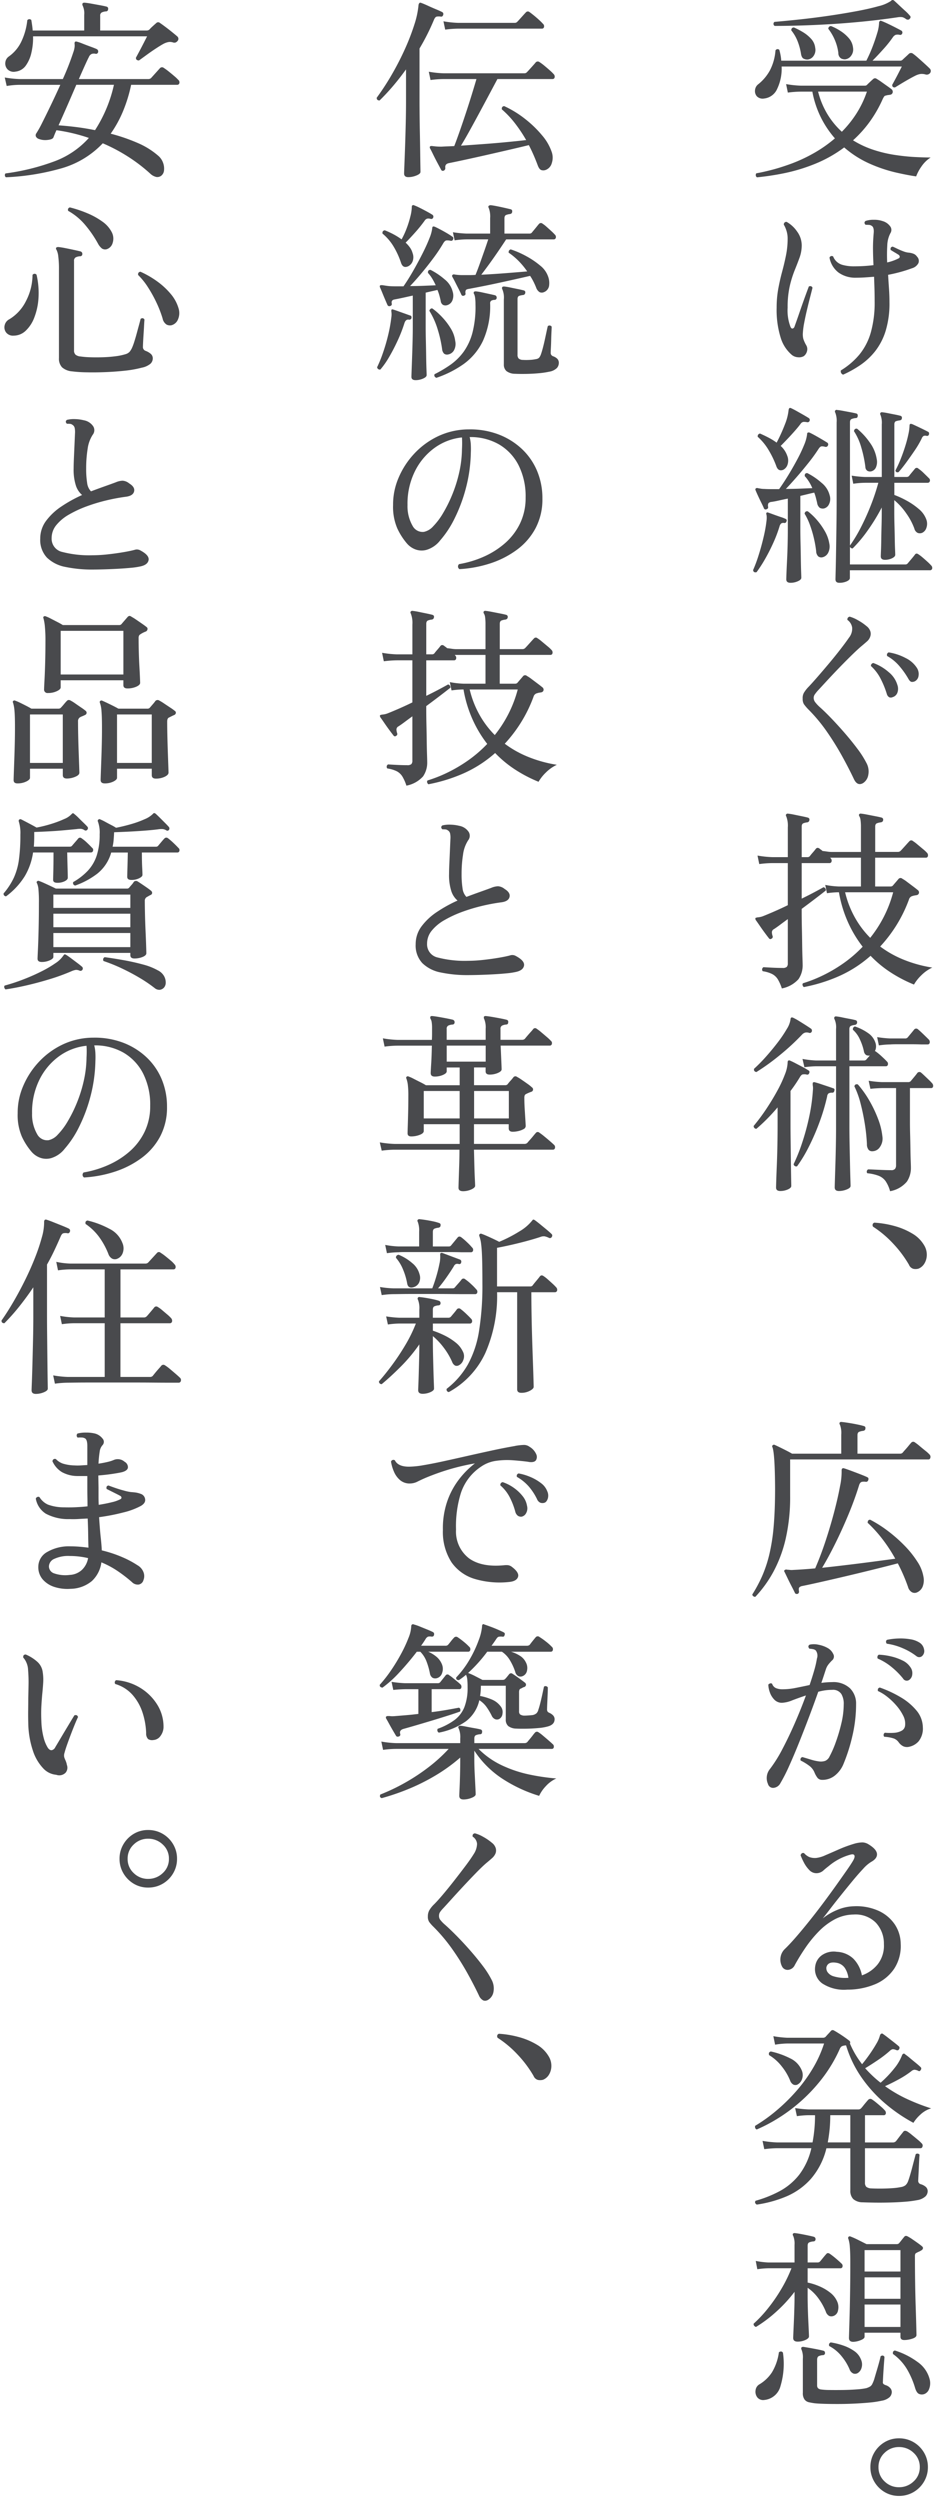 <svg xmlns="http://www.w3.org/2000/svg" width="179.122" height="479"><g id="Group_740" data-name="Group 740" transform="translate(702.67 124.076)"><g id="Group_735" data-name="Group 735"><rect id="Rectangle_189" data-name="Rectangle 189" width="35" height="479" transform="translate(-558.548 -124.076)" fill="#494a4d" opacity="0.003"/><g id="Group_734" data-name="Group 734"><path id="Path_2736" data-name="Path 2736" d="M-556.133-105.2a1.561,1.561,0,0,1-1.388-.425,1.53,1.53,0,0,1-.351-1.2,1.593,1.593,0,0,1,.666-1.147,8.785,8.785,0,0,0,2.183-2.608,9.82,9.82,0,0,0,1.073-3.83.456.456,0,0,1,.74-.111,10.534,10.534,0,0,1,.24,1.036,9.942,9.942,0,0,1,.13,1.036h16.317a26.952,26.952,0,0,0,1.166-2.608q.535-1.388.906-2.646a7.561,7.561,0,0,0,.37-2,.389.389,0,0,1,.148-.333q.111-.147.37,0,.406.148,1.147.5t1.461.721q.722.371,1.129.592a.441.441,0,0,1,.185.555.4.4,0,0,1-.518.259,1.738,1.738,0,0,0-.721,0,1.254,1.254,0,0,0-.537.444,22.1,22.1,0,0,1-1.832,2.294q-1.128,1.258-2.09,2.22h5.291a.65.65,0,0,0,.481-.185c.123-.123.315-.3.573-.536s.463-.426.611-.574a.6.6,0,0,1,.814-.037,12.534,12.534,0,0,1,.981.8q.609.537,1.239,1.11t1,.943a.641.641,0,0,1,.074.814.813.813,0,0,1-.925.3,2.509,2.509,0,0,0-1.017-.074,3.523,3.523,0,0,0-.944.333q-.519.26-1.239.666t-1.425.833q-.7.426-1.184.721c-.37.05-.555-.111-.555-.481q.222-.407.573-1.054t.7-1.332q.352-.686.574-1.129h-23.051a8.973,8.973,0,0,1-.851,4.274A3.087,3.087,0,0,1-556.133-105.2ZM-557.5-90.1a.525.525,0,0,1-.111-.777q1.11-.185,2.849-.629t3.811-1.2a29.911,29.911,0,0,0,4.237-1.961,25.569,25.569,0,0,0,4.162-2.9,18.763,18.763,0,0,1-2.627-3.885,18.825,18.825,0,0,1-1.7-5.069h-2.183a20.587,20.587,0,0,0-2.516.185l-.333-1.628a19.657,19.657,0,0,0,2.812.3h12.284a.533.533,0,0,0,.444-.185q.184-.185.537-.518t.61-.555a.512.512,0,0,1,.7-.037,10.736,10.736,0,0,1,.906.592q.574.408,1.129.8t.777.573a.621.621,0,0,1,.24.648.567.567,0,0,1-.5.425c-.124.025-.247.043-.37.056a1.884,1.884,0,0,0-.407.092.5.5,0,0,0-.37.2,4.363,4.363,0,0,0-.259.462,24.008,24.008,0,0,1-2.553,4.44,22.484,22.484,0,0,1-3.145,3.478,18.222,18.222,0,0,0,4,1.85,25.276,25.276,0,0,0,4.107.962q2.034.3,3.774.389t3,.092a6.123,6.123,0,0,0-1.757,1.721,8.292,8.292,0,0,0-1.018,1.9q-1.592-.222-3.94-.758a28.1,28.1,0,0,1-4.94-1.665,19.56,19.56,0,0,1-4.921-3.127,25.146,25.146,0,0,1-5.68,3.182,33.984,33.984,0,0,1-5.827,1.758A50.684,50.684,0,0,1-557.5-90.1Zm3.4-29.008a.461.461,0,0,1-.037-.777q2.22-.185,4.958-.481t5.513-.7q2.775-.407,5.254-.869t4.237-.962a7.222,7.222,0,0,0,2.349-.981c.123-.123.209-.185.259-.185a.444.444,0,0,1,.333.074c.2.173.5.451.906.833s.82.764,1.24,1.147a8.281,8.281,0,0,1,.888.906q.333.3-.037.666a.419.419,0,0,1-.351.13.671.671,0,0,1-.352-.13,1.9,1.9,0,0,0-.685-.351,3,3,0,0,0-.869.018q-3.219.481-6.568.814t-6.511.518q-3.165.186-5.884.259T-554.1-119.109Zm6.364,6.438a1.485,1.485,0,0,1-.814-.166q-.408-.2-.518-1.018a11.417,11.417,0,0,0-.629-2.294,7.865,7.865,0,0,0-1.221-2.109c0-.37.172-.555.518-.555a14.765,14.765,0,0,1,1.739.907,6.835,6.835,0,0,1,1.554,1.276,3.009,3.009,0,0,1,.777,1.7,2,2,0,0,1-.315,1.573A1.589,1.589,0,0,1-547.734-112.671Zm6.512,13.838a21.06,21.06,0,0,0,2.757-3.422,19.331,19.331,0,0,0,2.053-4.274h-9.361a15.714,15.714,0,0,0,1.869,4.459A15.255,15.255,0,0,0-541.222-98.833Zm.666-13.875a1.488,1.488,0,0,1-.833-.185,1.2,1.2,0,0,1-.5-1.036,9.191,9.191,0,0,0-.648-2.423,9.522,9.522,0,0,0-1.276-2.2.521.521,0,0,1,.166-.407.452.452,0,0,1,.389-.111,10.327,10.327,0,0,1,1.776.925,7.291,7.291,0,0,1,1.609,1.388,3.287,3.287,0,0,1,.8,1.831,2,2,0,0,1-.37,1.536A1.653,1.653,0,0,1-540.556-112.708Z" fill="#494a4d"/><path id="Path_2737" data-name="Path 2737" d="M-548.511-55.848a1.821,1.821,0,0,1-1.092.222,2.069,2.069,0,0,1-1.2-.444,6.976,6.976,0,0,1-2.146-3.293,17.82,17.82,0,0,1-.777-5.772,19.924,19.924,0,0,1,.314-3.626q.315-1.7.741-3.274t.739-3.127a16.165,16.165,0,0,0,.315-3.219,4.887,4.887,0,0,0-.222-1.48,5.358,5.358,0,0,0-.518-1.184.515.515,0,0,1,.167-.407.449.449,0,0,1,.388-.111,6.008,6.008,0,0,1,2.016,1.869,4.468,4.468,0,0,1,.87,2.608,6.882,6.882,0,0,1-.407,2.35q-.408,1.129-.944,2.442a20.667,20.667,0,0,0-.943,3.034,18.1,18.1,0,0,0-.407,4.125,8.743,8.743,0,0,0,.555,3.7q.185.371.425.3a.57.57,0,0,0,.352-.407q.406-1.11.888-2.516t.981-2.793q.5-1.387.869-2.35.518-.185.7.259-.186.741-.481,1.887t-.592,2.4q-.3,1.259-.518,2.424a14.284,14.284,0,0,0-.259,1.942,3.529,3.529,0,0,0,.092,1.147,6.28,6.28,0,0,0,.537,1.184,1.446,1.446,0,0,1,.167,1.165A1.7,1.7,0,0,1-548.511-55.848Zm7.548,3.552a.623.623,0,0,1-.389-.314.644.644,0,0,1-.055-.5,14.235,14.235,0,0,0,3.552-3.034,11.806,11.806,0,0,0,2.183-4.218,21.009,21.009,0,0,0,.74-5.957q0-1.405-.037-2.571t-.074-2.165q-.888.075-1.739.13t-1.7.055a5.526,5.526,0,0,1-3.367-.98,4.607,4.607,0,0,1-1.739-2.868.453.453,0,0,1,.7-.222,2.684,2.684,0,0,0,1.776,1.609,8.158,8.158,0,0,0,2.368.278,29.511,29.511,0,0,0,3.589-.222q-.075-1.517-.093-2.941t.13-3.164q.111-1.184-.407-1.443a.928.928,0,0,0-.537-.166c-.234-.012-.438-.019-.61-.019q-.408-.406,0-.74a4.911,4.911,0,0,1,1.609-.222,4.9,4.9,0,0,1,1.684.259,2.673,2.673,0,0,1,1.369.925,1.136,1.136,0,0,1,.111,1.369,5.348,5.348,0,0,0-.61,2.368,31.174,31.174,0,0,0-.019,3.256,9.188,9.188,0,0,0,2.183-.777.354.354,0,0,0,.222-.37.538.538,0,0,0-.3-.37q-.222-.147-.666-.407t-.777-.481q-.111-.555.407-.629.333.149.87.407t1.128.481a4,4,0,0,0,.962.259,3.362,3.362,0,0,1,1.11.259,1.518,1.518,0,0,1,.592.518,1.153,1.153,0,0,1,.259,1.24,2,2,0,0,1-1.221.98q-1.11.408-2.257.722t-2.331.536q.073,1.3.167,2.646t.092,2.645a17.938,17.938,0,0,1-.74,5.476,12.051,12.051,0,0,1-2.016,3.885,12.956,12.956,0,0,1-2.868,2.664A21.381,21.381,0,0,1-540.963-52.3Z" fill="#494a4d"/><path id="Path_2738" data-name="Path 2738" d="M-557.576-14.452q-.593.147-.666-.407a26.477,26.477,0,0,0,1.054-2.83q.537-1.685.962-3.5a26.017,26.017,0,0,0,.574-3.256,4.549,4.549,0,0,0,.019-.666,2.651,2.651,0,0,0-.056-.407.305.305,0,0,1,.037-.333c.074-.074.2-.074.37,0q.222.075.925.333t1.424.5a6.1,6.1,0,0,1,.907.351.323.323,0,0,1,.185.481.374.374,0,0,1-.481.3.749.749,0,0,0-.518.093,1.128,1.128,0,0,0-.333.573,25.646,25.646,0,0,1-1.184,3.127q-.741,1.647-1.591,3.126A24.979,24.979,0,0,1-557.576-14.452Zm6.512,2.035q-.814,0-.814-.666,0-.186.037-1.184t.111-2.46q.073-1.461.111-3.071t.037-2.942v-5.809q-.926.186-1.739.37t-1.369.26a.907.907,0,0,0-.61.258,1.054,1.054,0,0,0-.056.7.385.385,0,0,1-.3.444.352.352,0,0,1-.518-.185q-.148-.369-.481-1.036t-.647-1.35q-.315-.686-.463-1.055c-.074-.172-.05-.3.074-.37a.367.367,0,0,1,.37-.037l.537.093a3.929,3.929,0,0,0,.684.056q.555.036,1.295.036h1.554q.924-1.295,1.831-2.793t1.684-2.96a28.408,28.408,0,0,0,1.276-2.7,7.641,7.641,0,0,0,.574-2.054c0-.172.037-.271.111-.3a.4.4,0,0,1,.407,0q.406.186,1.036.537t1.258.721q.629.371,1.036.629a.406.406,0,0,1,.148.555.419.419,0,0,1-.518.259h-.037a1.864,1.864,0,0,0-.647-.092c-.185.013-.377.166-.574.462a31.83,31.83,0,0,1-1.924,2.664q-1.148,1.443-2.312,2.775t-2.054,2.258q1.406,0,2.775-.056l2.294-.093a8.3,8.3,0,0,0-.629-1.221,7.284,7.284,0,0,0-.814-1.073q-.074-.591.481-.592a13.008,13.008,0,0,1,2.72,1.85,4.473,4.473,0,0,1,1.572,2.405,2.282,2.282,0,0,1-.13,1.721,1.446,1.446,0,0,1-.943.8,1.247,1.247,0,0,1-.814-.11,1.45,1.45,0,0,1-.518-.963q-.111-.48-.241-.98a9.1,9.1,0,0,0-.314-.981q-.519.111-1.2.278t-1.462.351v6.327q0,1.259.037,2.775t.056,2.942q.018,1.425.055,2.423t.037,1.221q0,.37-.666.666A3.43,3.43,0,0,1-551.064-12.417Zm-1.406-21.645q-.963.371-1.332-.74a17.652,17.652,0,0,0-1.425-2.978,10.648,10.648,0,0,0-2.127-2.609.54.54,0,0,1,.092-.425.545.545,0,0,1,.352-.2q.85.371,1.665.8a11.786,11.786,0,0,1,1.517.943,32.428,32.428,0,0,0,1.609-3.552,10,10,0,0,0,.685-2.7.9.9,0,0,1,.148-.37.4.4,0,0,1,.37.037c.271.124.616.3,1.036.537s.845.475,1.276.722.783.456,1.055.628a.435.435,0,0,1,.148.519.42.42,0,0,1-.518.258,3.025,3.025,0,0,0-.685-.055.872.872,0,0,0-.536.388q-.408.555-1.11,1.351t-1.424,1.554q-.722.758-1.277,1.313a4.537,4.537,0,0,1,1.258,1.887,2.469,2.469,0,0,1,.055,1.7A1.672,1.672,0,0,1-552.47-34.062Zm7.511,16.761a.959.959,0,0,1-.8-.185,1.448,1.448,0,0,1-.389-1,21.114,21.114,0,0,0-.407-2.349,21.453,21.453,0,0,0-.759-2.59,12.242,12.242,0,0,0-1.054-2.239q.111-.555.629-.443a11.732,11.732,0,0,1,1.795,1.72,13.249,13.249,0,0,1,1.5,2.146,6.938,6.938,0,0,1,.814,2.275,2.681,2.681,0,0,1-.222,1.813A1.652,1.652,0,0,1-544.959-17.3Zm3.256,4.884q-.741,0-.74-.666,0-.148.037-1.591t.074-3.663q.036-2.22.074-4.791t.037-4.976v-15.06a4.272,4.272,0,0,0-.259-1.85q-.148-.258,0-.407a.255.255,0,0,1,.333-.111q.444.038,1.128.167t1.388.259c.468.086.851.167,1.147.24a.375.375,0,0,1,.3.481.36.36,0,0,1-.407.407,2.929,2.929,0,0,0-.721.167q-.353.129-.352.647v23.606a27.952,27.952,0,0,0,2.054-3.4,45.961,45.961,0,0,0,1.905-4.2,41.358,41.358,0,0,0,1.48-4.422h-2.553a16.186,16.186,0,0,0-2.257.186l-.3-1.555a21.4,21.4,0,0,0,2.553.259h3.219V-42.757a4.115,4.115,0,0,0-.259-1.849.338.338,0,0,1,0-.371.366.366,0,0,1,.37-.111q.406.038,1.055.167c.431.087.869.172,1.313.259s.8.166,1.073.24a.375.375,0,0,1,.3.481q0,.333-.407.407a3.31,3.31,0,0,0-.7.148q-.333.111-.333.629v10.064h2.331a.653.653,0,0,0,.481-.184q.184-.26.574-.722t.536-.648a.44.44,0,0,1,.7-.037,6.955,6.955,0,0,1,1.017.851q.612.593.981.962a.541.541,0,0,1,.185.592.407.407,0,0,1-.407.3h-6.4v2.332a16.941,16.941,0,0,1,2.331,1.072,13.429,13.429,0,0,1,2.349,1.61,4.676,4.676,0,0,1,1.425,1.943A2.362,2.362,0,0,1-525-22.962a1.558,1.558,0,0,1-.8.962,1.166,1.166,0,0,1-.888.019,1.248,1.248,0,0,1-.629-.832,12.269,12.269,0,0,0-1.536-2.887,12.542,12.542,0,0,0-2.312-2.552V-26q0,1.221.037,2.572t.056,2.553q.018,1.2.055,2.035c.024.555.037.906.037,1.054q0,.37-.61.666a3.051,3.051,0,0,1-1.351.3q-.814,0-.814-.666,0-.184.037-1.054t.056-2.146q.017-1.276.055-2.683t.037-2.627v-.851a36.967,36.967,0,0,1-2.72,4.44A25.583,25.583,0,0,1-539.15-19a.524.524,0,0,1-.518-.333v3.4h10.582a.579.579,0,0,0,.481-.185q.184-.222.7-.832t.7-.87c.172-.246.407-.259.7-.036a7.29,7.29,0,0,1,.777.591q.48.408.944.833a8.987,8.987,0,0,1,.684.684.647.647,0,0,1,.2.629.425.425,0,0,1-.462.3h-15.318v1.48q0,.37-.61.648A3.421,3.421,0,0,1-541.7-12.417Zm6.1-21.349a1.059,1.059,0,0,1-.7-.092.9.9,0,0,1-.407-.759,23.051,23.051,0,0,0-.777-3.7,11.292,11.292,0,0,0-1.406-3.145q.074-.555.592-.481a12.9,12.9,0,0,1,2.424,2.627,7.275,7.275,0,0,1,1.35,3.219,2.646,2.646,0,0,1-.148,1.555A1.325,1.325,0,0,1-535.6-33.766Zm5.254.148q-.519.148-.592-.333a21.23,21.23,0,0,0,1.018-2.22q.5-1.257.888-2.516a23.313,23.313,0,0,0,.592-2.275,8.6,8.6,0,0,0,.2-1.5c0-.2.037-.321.111-.371.049-.049.172-.049.37,0q.591.26,1.554.722t1.517.758c.172.074.234.235.185.481a.374.374,0,0,1-.481.3.892.892,0,0,0-.555.019,1.01,1.01,0,0,0-.37.5,18.412,18.412,0,0,1-1.332,2.276q-.814,1.2-1.628,2.312T-530.344-33.618Z" fill="#494a4d"/><path id="Path_2739" data-name="Path 2739" d="M-537.152,25.959q-1.11.629-1.776-.814-.926-1.962-2.22-4.311a54.586,54.586,0,0,0-2.923-4.7,31.372,31.372,0,0,0-3.589-4.31,8.936,8.936,0,0,1-.833-.981,1.877,1.877,0,0,1-.24-1.054,2.038,2.038,0,0,1,.222-1.11,6.254,6.254,0,0,1,.962-1.221q.629-.666,1.647-1.832t2.182-2.553q1.167-1.387,2.2-2.719t1.665-2.257a2.76,2.76,0,0,0,.61-1.943,2.208,2.208,0,0,0-.906-1.461.538.538,0,0,1,.092-.425.541.541,0,0,1,.352-.2,6.952,6.952,0,0,1,1.536.666,10.1,10.1,0,0,1,1.683,1.147,2.062,2.062,0,0,1,.74,1.018,1.6,1.6,0,0,1-.037,1.017,2.091,2.091,0,0,1-.648.925q-.5.444-1.128.962-.852.74-2.053,1.924T-542.055,4.2q-1.239,1.294-2.257,2.4t-1.572,1.7a7.777,7.777,0,0,0-.574.74,1.222,1.222,0,0,0-.166.666,1.493,1.493,0,0,0,.241.684,6.909,6.909,0,0,0,.943,1.018q1,.888,2.275,2.22t2.572,2.83q1.295,1.5,2.386,2.96a18.032,18.032,0,0,1,1.684,2.646,3.421,3.421,0,0,1,.37,2.349A2.3,2.3,0,0,1-537.152,25.959Zm5.661-16.465a.791.791,0,0,1-.648.018,1.06,1.06,0,0,1-.462-.647,17.179,17.179,0,0,0-1.147-2.831,8.529,8.529,0,0,0-1.887-2.5.446.446,0,0,1,.111-.389.6.6,0,0,1,.333-.2,9.286,9.286,0,0,1,2.96,1.757,4.992,4.992,0,0,1,1.665,2.461,2.19,2.19,0,0,1-.018,1.517A1.385,1.385,0,0,1-531.491,9.494Zm4.329-3.071a1.177,1.177,0,0,1-.666.148c-.2-.025-.4-.2-.592-.518a15.677,15.677,0,0,0-1.739-2.479,8.519,8.519,0,0,0-2.368-1.961.5.5,0,0,1,.3-.7,10.318,10.318,0,0,1,3.219,1.073,5.322,5.322,0,0,1,2.22,1.961,2.172,2.172,0,0,1,.277,1.461A1.372,1.372,0,0,1-527.162,6.423Z" fill="#494a4d"/><path id="Path_2740" data-name="Path 2740" d="M-552.729,65.3a8.307,8.307,0,0,0-.777-1.757,2.783,2.783,0,0,0-1.073-1A6.035,6.035,0,0,0-556.392,62a.506.506,0,0,1,.148-.777q.518.037,1.628.093t2.035.055a1.14,1.14,0,0,0,.795-.2.944.944,0,0,0,.2-.685V52.014q-.815.593-1.48,1.091t-1.184.833a.683.683,0,0,0-.388.611,2.531,2.531,0,0,0,.129.684.387.387,0,0,1-.185.518.327.327,0,0,1-.518-.074c-.2-.246-.457-.586-.777-1.017s-.642-.882-.962-1.351-.58-.838-.777-1.11a.55.55,0,0,1-.074-.37c.024-.049.16-.1.407-.148a3.554,3.554,0,0,0,1.036-.222q.85-.333,2.127-.888t2.646-1.221V41.284h-2.96a20.586,20.586,0,0,0-2.516.185l-.333-1.628a19.658,19.658,0,0,0,2.812.3h3v-5.7a4.9,4.9,0,0,0-.3-2.109q-.148-.258,0-.407a.366.366,0,0,1,.37-.111,11.226,11.226,0,0,1,1.129.185q.722.149,1.461.3t1.147.259c.271.074.382.235.333.481a.477.477,0,0,1-.444.444,2.684,2.684,0,0,0-.7.167q-.333.129-.333.647v5.846h1.073a.578.578,0,0,0,.481-.185c.123-.172.315-.407.573-.7s.45-.53.574-.7q.3-.369.74-.037a1.556,1.556,0,0,0,.241.185,2.116,2.116,0,0,1,.314.259q.406.038.888.111a6.224,6.224,0,0,0,.962.074h5.513V34.4a9.719,9.719,0,0,0-.074-1.35,1.868,1.868,0,0,0-.222-.722.358.358,0,0,1-.037-.407.366.366,0,0,1,.37-.111q.406.037,1.166.185t1.535.3q.777.148,1.184.259a.407.407,0,0,1,.333.518q-.037.333-.444.407a2.957,2.957,0,0,0-.722.167q-.351.129-.351.647v4.847h4.366a.71.71,0,0,0,.518-.222c.1-.1.265-.277.5-.536l.7-.777q.351-.388.462-.5a.472.472,0,0,1,.7-.037,6.768,6.768,0,0,1,.814.611l1.11.925a6.627,6.627,0,0,1,.74.684.672.672,0,0,1,.2.648.38.38,0,0,1-.388.314h-9.731v5.513h3a.564.564,0,0,0,.407-.185c.123-.148.3-.357.537-.629s.412-.481.536-.629a.51.51,0,0,1,.74-.037,6.771,6.771,0,0,1,.888.592l1.184.888q.591.444.851.666a.567.567,0,0,1,.259.592.531.531,0,0,1-.481.407c-.124.025-.235.044-.333.056a2.076,2.076,0,0,0-.37.092.938.938,0,0,0-.74.7,26.728,26.728,0,0,1-2.461,5.014,27,27,0,0,1-3.052,3.977,20,20,0,0,0,4.347,2.461,24.868,24.868,0,0,0,5.643,1.572A7.476,7.476,0,0,0-526,62.8a8.028,8.028,0,0,0-1.387,1.757,26.5,26.5,0,0,1-4.477-2.331,21.586,21.586,0,0,1-3.848-3.182,23.5,23.5,0,0,1-6.494,4.089,31.111,31.111,0,0,1-6.308,1.905.669.669,0,0,1-.24-.37.361.361,0,0,1,.092-.37,25.869,25.869,0,0,0,3.571-1.387,28.45,28.45,0,0,0,3.977-2.294,24.765,24.765,0,0,0,3.885-3.312,22.828,22.828,0,0,1-2.867-4.81,23.742,23.742,0,0,1-1.684-5.624,16.642,16.642,0,0,0-2.294.185l-.333-1.591a17.06,17.06,0,0,0,2.59.3h4.255V40.248h-5.883l.037.074a.606.606,0,0,1,.222.611.387.387,0,0,1-.407.351h-5.328v6.808q1.368-.666,2.479-1.258t1.7-.925a.518.518,0,0,1,.351.222.533.533,0,0,1,.093.407q-.7.555-1.961,1.517t-2.664,2v.592q0,1.407.037,3.034t.055,3.127q.02,1.5.056,2.571t.037,1.369a4.652,4.652,0,0,1-.8,2.775A5.737,5.737,0,0,1-552.729,65.3Zm16.946-9.694a23.885,23.885,0,0,0,2.553-3.922,23.236,23.236,0,0,0,1.85-4.81h-9.213a18.682,18.682,0,0,0,1.7,4.514A17.854,17.854,0,0,0-535.783,55.6Z" fill="#494a4d"/><path id="Path_2741" data-name="Path 2741" d="M-553.025,104.11q-.814,0-.814-.666,0-.185.037-1.35t.111-2.96q.073-1.794.111-3.83t.037-3.922V88.089q-1.036,1.221-2.072,2.257t-2,1.85a.52.52,0,0,1-.518-.555,37.969,37.969,0,0,0,2.461-3.311q1.164-1.757,2.09-3.46a24.03,24.03,0,0,0,1.443-3.108,6.914,6.914,0,0,0,.518-2.22c0-.222.037-.357.111-.407a.337.337,0,0,1,.37,0q.444.186,1.11.537l1.332.7a10.206,10.206,0,0,1,1.036.61.353.353,0,0,1,.185.518.374.374,0,0,1-.481.3.586.586,0,0,1-.148-.037,2.433,2.433,0,0,0-.592,0q-.26.038-.518.444a29.764,29.764,0,0,1-1.85,2.738v6.475q0,1.11.019,2.59t.037,3.034q.016,1.554.036,2.9t.037,2.22q.02.869.019.98,0,.37-.666.666A3.518,3.518,0,0,1-553.025,104.11Zm-4.588-22.792q-.555-.111-.444-.629a29.8,29.8,0,0,0,2.312-2.349q1.2-1.351,2.258-2.738a23.976,23.976,0,0,0,1.72-2.553,4.647,4.647,0,0,0,.7-1.8.433.433,0,0,1,.148-.37c.074-.049.2-.037.37.037a10.89,10.89,0,0,1,1.073.592q.666.408,1.332.833t1.036.684a.484.484,0,0,1,.111.555.4.4,0,0,1-.518.222,1.475,1.475,0,0,0-.684-.055,1.262,1.262,0,0,0-.648.388,44.572,44.572,0,0,1-4.292,3.959A42.16,42.16,0,0,1-557.613,81.318Zm7.807,18.057a.509.509,0,0,1-.666-.408,33.714,33.714,0,0,0,1.646-4.125,46.017,46.017,0,0,0,1.351-5,34.255,34.255,0,0,0,.7-5.014,3.4,3.4,0,0,0,.019-.592,3.914,3.914,0,0,0-.056-.444v-.185c0-.148.012-.234.037-.258a.335.335,0,0,1,.37-.075c.3.075.666.185,1.11.333l1.332.444q.666.222,1.073.37a.315.315,0,0,1,.222.481.366.366,0,0,1-.407.37,1.335,1.335,0,0,0-.684.13.8.8,0,0,0-.278.573,38.717,38.717,0,0,1-1.48,4.977,44.191,44.191,0,0,1-2.035,4.68A26.749,26.749,0,0,1-549.806,99.375Zm8.029,4.735q-.815,0-.814-.7c0-.1.012-.549.037-1.35s.055-1.788.093-2.96.067-2.4.092-3.681.037-2.467.037-3.553V80.208h-3.774a17.361,17.361,0,0,0-2.294.185l-.37-1.591a18.009,18.009,0,0,0,2.627.3h3.811V73.067a3.77,3.77,0,0,0-.3-1.887.4.4,0,0,1,0-.407.366.366,0,0,1,.37-.111,10.5,10.5,0,0,1,1.11.185q.7.148,1.406.278c.468.086.838.167,1.11.24a.407.407,0,0,1,.333.518q-.037.333-.444.408a2.644,2.644,0,0,0-.7.166q-.333.129-.333.647V79.1H-537a.578.578,0,0,0,.481-.185c.074-.1.172-.215.3-.351s.246-.278.37-.426a1.1,1.1,0,0,1-.7-.073,1.061,1.061,0,0,1-.444-.741,10.418,10.418,0,0,0-.759-2.238,5.415,5.415,0,0,0-1.35-1.869.58.58,0,0,1,.074-.407.458.458,0,0,1,.333-.222,9.719,9.719,0,0,1,2.5,1.258,3.565,3.565,0,0,1,1.424,1.887,2.086,2.086,0,0,1-.111,1.591.341.341,0,0,1,.148.037.614.614,0,0,1,.148.111,11.756,11.756,0,0,1,1.055.888q.684.63.943.925a.6.6,0,0,1,.2.611.382.382,0,0,1-.389.314h-6.993V91.863q0,1.518.037,3.367t.074,3.571q.036,1.72.074,2.923t.037,1.424q0,.37-.74.666A3.97,3.97,0,0,1-541.777,104.11Zm6.475-7.622a.937.937,0,0,1-.777-.259,1.68,1.68,0,0,1-.333-1.11,34.112,34.112,0,0,0-.388-3.755q-.315-2.016-.814-3.959a17.021,17.021,0,0,0-1.2-3.349q.111-.518.666-.369a19.21,19.21,0,0,1,2.165,3.033,23.538,23.538,0,0,1,1.7,3.552,13.134,13.134,0,0,1,.833,3.33,2.785,2.785,0,0,1-.463,2.072A1.731,1.731,0,0,1-535.3,96.488Zm3.33,7.659a6.4,6.4,0,0,0-.869-1.942,2.97,2.97,0,0,0-1.332-1.017,8.44,8.44,0,0,0-2.165-.482.449.449,0,0,1-.093-.407.522.522,0,0,1,.241-.333c.222,0,.592.013,1.11.037s1.079.05,1.684.074,1.14.037,1.609.037a.916.916,0,0,0,.777-.259,1.119,1.119,0,0,0,.185-.666v-14.8h-2.7q-1.37.038-2.22.148l-.333-1.554a20.177,20.177,0,0,0,2.516.259h5.032a.628.628,0,0,0,.518-.185l.647-.777q.464-.555.611-.777a.518.518,0,0,1,.777-.037q.222.186.629.574l.814.777a8.334,8.334,0,0,1,.592.61.721.721,0,0,1,.222.648.355.355,0,0,1-.37.314h-4.07v6.549q0,1.036.037,2.387t.056,2.682q.018,1.333.055,2.331t.037,1.332a4.661,4.661,0,0,1-.777,2.646A5.476,5.476,0,0,1-531.972,104.147Zm-2.146-27.935-.333-1.591a20.177,20.177,0,0,0,2.516.259h2.812a.628.628,0,0,0,.518-.185l.629-.758q.444-.535.592-.722a.5.5,0,0,1,.777-.074q.369.3,1.054.963t.981.961a.671.671,0,0,1,.2.648.38.38,0,0,1-.388.314h-1.184q-.926-.036-2.164-.037h-2.313q-1.074,0-1.48.037A16.108,16.108,0,0,0-534.118,76.212Z" fill="#494a4d"/><path id="Path_2742" data-name="Path 2742" d="M-526.5,118.977a2.038,2.038,0,0,1-1.018.037,1.3,1.3,0,0,1-.832-.777,21.828,21.828,0,0,0-3.015-4.033,20.1,20.1,0,0,0-3.867-3.256.517.517,0,0,1-.074-.462.455.455,0,0,1,.333-.315,18.626,18.626,0,0,1,3.793.629,13.542,13.542,0,0,1,3.441,1.443,6.262,6.262,0,0,1,2.275,2.22,3.468,3.468,0,0,1,.537,1.869,3.247,3.247,0,0,1-.445,1.646A2.38,2.38,0,0,1-526.5,118.977Z" fill="#494a4d"/><path id="Path_2743" data-name="Path 2743" d="M-557.8,181.848a.5.5,0,0,1-.407-.112.421.421,0,0,1-.185-.333,27.072,27.072,0,0,0,1.85-3.441,24.545,24.545,0,0,0,1.388-4.125,36.264,36.264,0,0,0,.851-5.42q.276-3.108.277-7.327-.038-6.77-.518-7.918a.28.28,0,0,1,.074-.37.342.342,0,0,1,.407-.036q.333.147.943.443c.408.2.826.408,1.259.629s.795.42,1.091.593h9.435V150.8a4.38,4.38,0,0,0-.259-1.925.356.356,0,0,1-.037-.406.364.364,0,0,1,.37-.112q.444.037,1.277.167t1.665.3q.831.167,1.313.315a.375.375,0,0,1,.3.481q0,.369-.444.443a2.959,2.959,0,0,0-.722.167c-.234.087-.351.3-.351.647v3.553h8.177a.639.639,0,0,0,.518-.223q.111-.147.463-.536t.684-.8c.222-.271.37-.443.444-.518a.5.5,0,0,1,.74-.073,8.665,8.665,0,0,1,.869.666q.574.48,1.147.943a6.148,6.148,0,0,1,.759.685.633.633,0,0,1,.185.61q-.075.353-.37.352h-26.529V162.5a35.78,35.78,0,0,1-.851,8.213,25.306,25.306,0,0,1-2.349,6.328A23.088,23.088,0,0,1-557.8,181.848Zm8.1-.556a.594.594,0,0,1-.3,0,.327.327,0,0,1-.222-.185q-.186-.406-.611-1.22t-.814-1.629c-.258-.542-.45-.937-.573-1.183q-.148-.224.037-.333c.049-.075.16-.112.333-.112a.632.632,0,0,1,.185.037,3.752,3.752,0,0,1,.5.038,2.6,2.6,0,0,0,.611,0q.851-.038,1.924-.112t2.294-.184q1.11-2.553,2.054-5.439t1.646-5.588q.7-2.7,1.073-4.754a13.161,13.161,0,0,0,.3-2.979.513.513,0,0,1,.111-.37.384.384,0,0,1,.37-.036q.369.109,1.277.444t1.85.7q.944.369,1.313.554c.222.1.283.285.185.556a.435.435,0,0,1-.444.333,2.022,2.022,0,0,0-.777,0q-.333.074-.518.591-.852,2.775-2.072,5.7t-2.535,5.568q-1.314,2.646-2.5,4.606,2.4-.258,5.014-.573t4.976-.629l4.033-.536a29.357,29.357,0,0,0-2.5-3.811,25.129,25.129,0,0,0-2.793-3.072c0-.394.16-.592.481-.592a23.369,23.369,0,0,1,3.386,2.146,28.042,28.042,0,0,1,3.2,2.812,18.9,18.9,0,0,1,2.461,3.071A7.452,7.452,0,0,1-525.571,178a3.367,3.367,0,0,1-.185,1.979,2.067,2.067,0,0,1-1.11,1.055,1.1,1.1,0,0,1-.981-.093,1.666,1.666,0,0,1-.684-.981,33.442,33.442,0,0,0-1.961-4.514q-1.407.37-3.33.851t-4.07,1q-2.146.519-4.218,1t-3.811.87q-1.74.389-2.849.61a1.1,1.1,0,0,0-.592.26c-.124.123-.148.382-.074.777A.439.439,0,0,1-549.7,181.292Z" fill="#494a4d"/><path id="Path_2744" data-name="Path 2744" d="M-555.393,217.7a2.751,2.751,0,0,1,.407-2.886,26.29,26.29,0,0,0,2.368-3.792q1.221-2.313,2.4-5.014t2.109-5.254q-1.443.481-2.646.944a5.748,5.748,0,0,1-1.942.462,1.975,1.975,0,0,1-1.48-.61,3.749,3.749,0,0,1-.87-1.444,4.622,4.622,0,0,1-.277-1.424.678.678,0,0,1,.37-.241.368.368,0,0,1,.37.093,1.36,1.36,0,0,0,.722.814,3.267,3.267,0,0,0,1.313.222,12.742,12.742,0,0,0,2.461-.259q1.313-.258,2.682-.555.517-1.517.888-2.812a18.948,18.948,0,0,0,.518-2.257,1.682,1.682,0,0,0-.222-1.554,1.114,1.114,0,0,0-.592-.259,3.828,3.828,0,0,0-.629-.074q-.408-.48.037-.777a3.948,3.948,0,0,1,1.739.019,5.62,5.62,0,0,1,1.7.61,2.52,2.52,0,0,1,1.091,1.147.967.967,0,0,1-.24,1.258,9.055,9.055,0,0,0-.666.74,3.035,3.035,0,0,0-.481.888q-.148.444-.37,1.129t-.518,1.535q.517-.074,1.036-.111c.345-.024.678-.037,1-.037a4.652,4.652,0,0,1,3.46,1.184,4.1,4.1,0,0,1,1.165,3,26.609,26.609,0,0,1-.722,6.179,33.111,33.111,0,0,1-1.683,5.291,5.446,5.446,0,0,1-1.8,2.35,3.826,3.826,0,0,1-2.349.721,1.124,1.124,0,0,1-.833-.37,4.4,4.4,0,0,1-.573-1,3.03,3.03,0,0,0-.907-1.24,10.339,10.339,0,0,0-1.757-1.091.471.471,0,0,1,.333-.666q.629.186,1.609.481a9.181,9.181,0,0,0,1.721.37,2.605,2.605,0,0,0,1.054-.129,1.681,1.681,0,0,0,.833-.87,19.246,19.246,0,0,0,1.165-2.664,31.957,31.957,0,0,0,1.074-3.607,15.79,15.79,0,0,0,.462-3.645,3.648,3.648,0,0,0-.444-2,1.889,1.889,0,0,0-1.776-.814,9.775,9.775,0,0,0-1.332.092,10.346,10.346,0,0,0-1.332.278q-.739,2.109-1.683,4.607t-1.943,4.995q-1,2.5-1.943,4.588a32.178,32.178,0,0,1-1.683,3.311,1.665,1.665,0,0,1-1.313.907A1.009,1.009,0,0,1-555.393,217.7Zm27.121-19.943a.822.822,0,0,1-1.221-.259,14.647,14.647,0,0,0-2.09-2.109,10.946,10.946,0,0,0-2.757-1.7.559.559,0,0,1-.037-.444.448.448,0,0,1,.259-.3,12.031,12.031,0,0,1,2.276.315,10.248,10.248,0,0,1,2.219.777,3.638,3.638,0,0,1,1.5,1.239,1.9,1.9,0,0,1,.407,1.443A1.421,1.421,0,0,1-528.272,197.756Zm-.3,12.876a1.769,1.769,0,0,1-.888-.148,2.482,2.482,0,0,1-.851-.74,2.07,2.07,0,0,0-.925-.74,7.125,7.125,0,0,0-1.85-.333.515.515,0,0,1,.111-.777,11.638,11.638,0,0,0,1.739.019,3.511,3.511,0,0,0,1.461-.389,1.264,1.264,0,0,0,.685-1.036,3.288,3.288,0,0,0-.37-1.868,9.077,9.077,0,0,0-1.295-1.924,12.552,12.552,0,0,0-1.757-1.684,8.431,8.431,0,0,0-1.795-1.11q-.111-.555.37-.666a22.094,22.094,0,0,1,3.977,1.85,11.477,11.477,0,0,1,3.053,2.553,5.129,5.129,0,0,1,1.221,3.219,3.9,3.9,0,0,1-.814,2.683A3.344,3.344,0,0,1-528.568,210.632Zm1.628-17.427a11.841,11.841,0,0,0-2.553-1.48,11.75,11.75,0,0,0-3.108-.888.611.611,0,0,1-.148-.388.438.438,0,0,1,.185-.352,12.466,12.466,0,0,1,2.22-.259,11.284,11.284,0,0,1,2.257.148,4.509,4.509,0,0,1,1.739.629,1.9,1.9,0,0,1,.888,1.277,1.279,1.279,0,0,1-.259,1.2A.831.831,0,0,1-526.94,193.205Z" fill="#494a4d"/><path id="Path_2745" data-name="Path 2745" d="M-540.186,257.117a7.605,7.605,0,0,1-4.81-1.2,3.353,3.353,0,0,1-1.332-3.274,3.074,3.074,0,0,1,1.313-2.146,3.95,3.95,0,0,1,2.831-.63,4.912,4.912,0,0,1,3.163,1.314,6.153,6.153,0,0,1,1.647,3.2,6.659,6.659,0,0,0,3.034-2.127,5.779,5.779,0,0,0,1.184-3.867,5.843,5.843,0,0,0-1.554-4.107,5.492,5.492,0,0,0-4.255-1.553,7.911,7.911,0,0,0-3.626.924,12.5,12.5,0,0,0-3.071,2.331,23.068,23.068,0,0,0-2.553,3.127q-1.147,1.683-2.035,3.311a1.564,1.564,0,0,1-1.258.907,1.185,1.185,0,0,1-1.184-.648,2.837,2.837,0,0,1-.278-1.813,2.756,2.756,0,0,1,.833-1.553q.924-.89,2.128-2.276t2.552-3.071q1.351-1.683,2.665-3.441t2.46-3.367q1.146-1.61,2-2.831t1.221-1.849c.3-.494.394-.851.3-1.074s-.358-.271-.777-.148a10.912,10.912,0,0,0-4.144,2.184q-.63.48-1.092.906a2,2,0,0,1-1.313.463,1.85,1.85,0,0,1-1.351-.63,6,6,0,0,1-1.035-1.461,11.907,11.907,0,0,1-.611-1.351q.184-.554.666-.407a2.961,2.961,0,0,0,1.017.759,3.142,3.142,0,0,0,1.314.166,5.743,5.743,0,0,0,1.757-.518q1.129-.48,2.553-1.11a24.955,24.955,0,0,1,2.905-1.072,6.032,6.032,0,0,1,1.665-.278,2.368,2.368,0,0,1,1.184.388q1.516.926,1.591,1.813t-1.147,1.554a6.87,6.87,0,0,0-1.5,1.3q-.945,1-2.073,2.367t-2.256,2.776q-1.13,1.405-2.036,2.589t-1.387,1.776a11.265,11.265,0,0,1,2.775-1.628,8.741,8.741,0,0,1,3.182-.7,10.334,10.334,0,0,1,4.736.87,7.52,7.52,0,0,1,3.108,2.59,6.785,6.785,0,0,1,1.147,3.756,7.923,7.923,0,0,1-1.239,4.735,8.225,8.225,0,0,1-3.645,2.979A13.705,13.705,0,0,1-540.186,257.117Zm.037-2.257h.185a4.511,4.511,0,0,0-.666-1.868,2.377,2.377,0,0,0-1.591-1.017q-1.665-.3-1.961.85a1.364,1.364,0,0,0,.2.907,2.128,2.128,0,0,0,1.185.832A7.552,7.552,0,0,0-540.149,254.86Z" fill="#494a4d"/><path id="Path_2746" data-name="Path 2746" d="M-557.539,283.908a.445.445,0,0,1-.3-.3.57.57,0,0,1,0-.407,30.73,30.73,0,0,0,4.015-2.868,35.34,35.34,0,0,0,3.829-3.737,29.078,29.078,0,0,0,3.2-4.384,22.877,22.877,0,0,0,2.165-4.774h-7.1a15.82,15.82,0,0,0-2.294.223l-.333-1.628a19.765,19.765,0,0,0,2.627.3h6.882a.7.7,0,0,0,.518-.186c.148-.172.32-.363.518-.573s.357-.388.481-.536a.451.451,0,0,1,.629-.075q.222.112.814.482c.394.246.8.512,1.2.795s.7.5.87.648a.418.418,0,0,1,.148.554,17.732,17.732,0,0,0,2.331,3.959q.739-.887,1.462-1.923t1.276-2a6.091,6.091,0,0,0,.7-1.627c.074-.173.16-.271.259-.3a.287.287,0,0,1,.333.073q.333.224.925.685t1.166.907c.381.3.684.543.906.739a.4.4,0,0,1,.074.556c-.1.222-.284.283-.555.185a1.613,1.613,0,0,0-.666-.167,1.08,1.08,0,0,0-.555.315,21.963,21.963,0,0,1-2.387,1.831q-1.35.908-2.349,1.5.7.777,1.425,1.461a19.688,19.688,0,0,0,1.535,1.314,20.64,20.64,0,0,0,2.664-2.794,9.05,9.05,0,0,0,1.443-2.46c.074-.173.16-.271.259-.3a.271.271,0,0,1,.333.111,11.106,11.106,0,0,1,.906.7q.574.482,1.166.962t.888.777a.381.381,0,0,1,.037.555c-.124.246-.3.3-.518.148a1.966,1.966,0,0,0-.685-.185,1.011,1.011,0,0,0-.573.258,17.7,17.7,0,0,1-2.461,1.592q-1.424.777-2.608,1.295a26.135,26.135,0,0,0,4.5,2.589,38.367,38.367,0,0,0,4.347,1.666,5.057,5.057,0,0,0-2.072,1.2,7.33,7.33,0,0,0-1.332,1.572,30.8,30.8,0,0,1-5.346-3.644,26.14,26.14,0,0,1-4.552-4.976,21.686,21.686,0,0,1-3.015-6.216,2.022,2.022,0,0,0-.814.166,1.156,1.156,0,0,0-.407.537A27.715,27.715,0,0,1-545,274.14a31.8,31.8,0,0,1-4.144,4.421,32.106,32.106,0,0,1-4.366,3.238A30.676,30.676,0,0,1-557.539,283.908Zm0,14.393c-.346-.222-.419-.469-.222-.74a22.516,22.516,0,0,0,4.643-1.851,12.027,12.027,0,0,0,3.7-3.107,13.084,13.084,0,0,0,2.349-5.106h-6.512a20.19,20.19,0,0,0-2.516.185l-.333-1.591a19.8,19.8,0,0,0,2.812.3h6.771q.222-1.146.351-2.442a27.765,27.765,0,0,0,.13-2.776h-1.221a16.366,16.366,0,0,0-2.257.185l-.333-1.553a21.816,21.816,0,0,0,2.553.259h9.546a.7.7,0,0,0,.518-.185,6.327,6.327,0,0,0,.426-.5q.276-.351.573-.7t.407-.463a.541.541,0,0,1,.7-.073,8.54,8.54,0,0,1,.8.592q.5.408.98.832a7.085,7.085,0,0,1,.666.648.719.719,0,0,1,.222.647.4.4,0,0,1-.444.314h-3.552v5.218h5.328a.783.783,0,0,0,.629-.26c.1-.123.241-.308.426-.554s.375-.493.573-.74.333-.419.407-.519c.172-.2.419-.209.74-.036a7.5,7.5,0,0,1,.832.61q.574.463,1.147.944a6.822,6.822,0,0,1,.759.7.572.572,0,0,1,.2.61q-.093.353-.389.352h-10.656v6.548a1.159,1.159,0,0,0,.24.833,1.594,1.594,0,0,0,.944.314q.666.038,1.758.037c.727,0,1.461-.023,2.2-.073a12.492,12.492,0,0,0,1.776-.222,1.963,1.963,0,0,0,.833-.333,1.889,1.889,0,0,0,.5-.74q.147-.37.37-1.111t.444-1.59c.148-.568.283-1.085.407-1.555s.209-.789.259-.961a.494.494,0,0,1,.407-.111.457.457,0,0,1,.333.221q-.038.26-.074,1c-.025.495-.05,1.024-.074,1.592s-.05,1.072-.074,1.517-.037.715-.037.814a.654.654,0,0,0,.444.7,2.572,2.572,0,0,1,1,.518,1.1,1.1,0,0,1,.37.852,1.432,1.432,0,0,1-.426.98,3.11,3.11,0,0,1-1.609.722,20.747,20.747,0,0,1-2.331.3q-1.407.111-2.941.148t-2.9.018q-1.37-.02-2.257-.056a2.728,2.728,0,0,1-1.813-.628,2.209,2.209,0,0,1-.555-1.628v-8.1h-4.588a13.917,13.917,0,0,1-2.96,5.846,13.228,13.228,0,0,1-4.68,3.366A22.962,22.962,0,0,1-557.539,298.3Zm7.77-22.977a.952.952,0,0,1-.758-.019,1.41,1.41,0,0,1-.611-.759,10.756,10.756,0,0,0-1.591-2.7,8.869,8.869,0,0,0-2.442-2.183c-.124-.371-.013-.6.333-.7a15.366,15.366,0,0,1,3.663,1.295,4.414,4.414,0,0,1,2.22,2.221,2.324,2.324,0,0,1,.111,1.757A1.845,1.845,0,0,1-549.769,275.324Zm5.846,11.063h4.329v-5.218h-3.848a27.5,27.5,0,0,1-.129,2.757Q-543.7,285.2-543.923,286.387Z" fill="#494a4d"/><path id="Path_2747" data-name="Path 2747" d="M-549.7,324.556q-.852,0-.851-.7c0-.124.012-.475.037-1.055s.055-1.282.092-2.109.068-1.684.093-2.572.037-1.7.037-2.442v-.666a27.107,27.107,0,0,1-3.608,3.9,24.938,24.938,0,0,1-3.792,2.831.731.731,0,0,1-.352-.241.479.479,0,0,1-.092-.389,24.126,24.126,0,0,0,2.719-2.9,31.432,31.432,0,0,0,2.572-3.719,27.167,27.167,0,0,0,1.961-3.995h-4.366a15.721,15.721,0,0,0-2.183.184l-.3-1.591a15.684,15.684,0,0,0,2.442.3h4.995V306.02a3.905,3.905,0,0,0-.259-1.74.356.356,0,0,1-.037-.406.4.4,0,0,1,.37-.112q.406.037,1.11.167t1.406.278c.468.1.838.185,1.11.258a.46.46,0,0,1,.333.481.4.4,0,0,1-.444.408,2.882,2.882,0,0,0-.721.166q-.352.129-.352.647v3.219h1.924a.6.6,0,0,0,.481-.221q.185-.222.574-.7t.573-.666q.258-.369.7-.074a14.042,14.042,0,0,1,1.147.888q.7.592,1.073.962a.585.585,0,0,1,.222.593.382.382,0,0,1-.407.333h-6.29v2.737a11.5,11.5,0,0,1,2.275.722,9,9,0,0,1,2.091,1.239,4.306,4.306,0,0,1,1.332,1.74,2.613,2.613,0,0,1,.13,1.646,1.344,1.344,0,0,1-.87,1.054,1.15,1.15,0,0,1-.814,0,1.458,1.458,0,0,1-.666-.851,11.635,11.635,0,0,0-1.406-2.515,8.55,8.55,0,0,0-2.072-2.036v1.48q0,1.111.037,2.387t.092,2.442q.057,1.166.093,1.979c.024.543.037.888.037,1.037,0,.246-.235.475-.7.684A3.579,3.579,0,0,1-549.7,324.556Zm-6.364,11.174a1.443,1.443,0,0,1-1.387-.518,1.783,1.783,0,0,1-.315-1.35,1.489,1.489,0,0,1,.74-1.129,7.374,7.374,0,0,0,2.4-2.294,10.035,10.035,0,0,0,1.332-3.848c.32-.221.579-.2.777.075a14.855,14.855,0,0,1-.463,6.382A3.561,3.561,0,0,1-556.059,335.73Zm9.583.629q-.519-.074-1.036-.185a1.455,1.455,0,0,1-.851-.518,2.034,2.034,0,0,1-.333-1.3V327.85a3.883,3.883,0,0,0-.259-1.777.4.4,0,0,1,0-.406c.049-.075.172-.112.37-.112l1.184.2q.739.131,1.48.278t1.147.258a.364.364,0,0,1,.259.167.555.555,0,0,1,.074.277.4.4,0,0,1-.444.407,2.325,2.325,0,0,0-.74.186c-.222.1-.333.345-.333.739v4.847a.811.811,0,0,0,.166.555,1.094,1.094,0,0,0,.648.259,12.169,12.169,0,0,0,1.573.093q1.128.018,2.515,0t2.627-.111a14.075,14.075,0,0,0,1.906-.241,3.656,3.656,0,0,0,.722-.314,1.244,1.244,0,0,0,.462-.574,5.789,5.789,0,0,0,.407-1.091q.222-.757.481-1.628t.444-1.573q.185-.7.222-.925c.32-.222.567-.184.74.111,0,.1-.018.377-.056.833s-.073.962-.11,1.517-.069,1.067-.093,1.535-.037.765-.037.888a.457.457,0,0,0,.111.426,1.419,1.419,0,0,0,.481.24,1.882,1.882,0,0,1,.777.5,1.127,1.127,0,0,1,.333.8,1.379,1.379,0,0,1-.444,1,3,3,0,0,1-1.517.666,18.264,18.264,0,0,1-2.35.352q-1.387.129-2.96.2t-3.07.073q-1.5,0-2.683-.037T-546.476,336.359Zm8.288-5.772a.994.994,0,0,1-.833.075,1.375,1.375,0,0,1-.721-.815,10.117,10.117,0,0,0-1.48-2.442,7.526,7.526,0,0,0-2.405-2,.483.483,0,0,1,.3-.7,13.877,13.877,0,0,1,2.368.591,8.459,8.459,0,0,1,2.109,1.055,3.474,3.474,0,0,1,1.295,1.609,2.292,2.292,0,0,1,.111,1.647A1.7,1.7,0,0,1-538.188,330.587Zm-.851-5.994q-.814,0-.814-.739,0-.148.037-1.333t.092-3.182q.055-2,.093-4.55t.037-5.439q0-1.851-.093-2.924a6.23,6.23,0,0,0-.277-1.553.343.343,0,0,1,.037-.408.353.353,0,0,1,.407-.037,15.041,15.041,0,0,1,1.48.666l1.554.778h5.772a.582.582,0,0,0,.481-.185q.222-.26.481-.593c.172-.221.333-.419.481-.592q.258-.369.74-.074a8.018,8.018,0,0,1,.814.5q.517.352,1.036.721t.777.592c.2.148.278.3.24.463a.593.593,0,0,1-.351.388,2.621,2.621,0,0,1-.444.241,3.032,3.032,0,0,0-.407.2.49.49,0,0,0-.259.2,1.123,1.123,0,0,0-.074.5q0,2.368.037,4.921t.111,4.774q.074,2.22.111,3.681c.024.975.037,1.535.037,1.683q0,.444-.814.7a5.017,5.017,0,0,1-1.517.259q-.741,0-.74-.629v-.777h-6.882v.777q0,.37-.777.666A3.982,3.982,0,0,1-539.039,324.593Zm2.183-13.468h6.882v-4.106h-6.882Zm0,5.217h6.882v-4.107h-6.882Zm0,5.4h6.882v-4.293h-6.882Zm11.4,12.876a1.377,1.377,0,0,1-.943-.038q-.463-.185-.759-1.11a16.136,16.136,0,0,0-1.462-3.459,9.717,9.717,0,0,0-2.793-3.09c-.074-.37.049-.591.37-.666a14.79,14.79,0,0,1,4.384,2.221,5.782,5.782,0,0,1,2.313,3.4,3.041,3.041,0,0,1-.129,1.74A1.614,1.614,0,0,1-525.46,334.621Z" fill="#494a4d"/><path id="Path_2748" data-name="Path 2748" d="M-530.27,354.112a5.265,5.265,0,0,1-2.756-.74,5.581,5.581,0,0,1-1.98-2,5.369,5.369,0,0,1-.74-2.776,5.368,5.368,0,0,1,.74-2.775,5.591,5.591,0,0,1,1.98-2,5.274,5.274,0,0,1,2.756-.74,5.446,5.446,0,0,1,2.812.74,5.561,5.561,0,0,1,2,2,5.377,5.377,0,0,1,.74,2.775,5.378,5.378,0,0,1-.74,2.776,5.551,5.551,0,0,1-2,2A5.437,5.437,0,0,1-530.27,354.112Zm0-1.665a3.974,3.974,0,0,0,2.812-1.11,3.6,3.6,0,0,0,1.184-2.738,3.606,3.606,0,0,0-1.184-2.738,3.974,3.974,0,0,0-2.812-1.11,3.86,3.86,0,0,0-2.756,1.11,3.629,3.629,0,0,0-1.166,2.738,3.627,3.627,0,0,0,1.166,2.738A3.86,3.86,0,0,0-530.27,352.447Z" fill="#494a4d"/></g></g><g id="Group_737" data-name="Group 737"><rect id="Rectangle_190" data-name="Rectangle 190" width="35" height="399" transform="translate(-630.463 -123.557)" fill="#494a4d" opacity="0.001"/><g id="Group_736" data-name="Group 736"><path id="Path_2749" data-name="Path 2749" d="M-624.359-90.136q-.814,0-.814-.7,0-.185.055-1.573t.13-3.5q.073-2.109.13-4.514t.055-4.551v-5.809q-1.221,1.7-2.5,3.2t-2.572,2.757c-.37,0-.555-.172-.555-.518a48.38,48.38,0,0,0,2.96-4.551,53.692,53.692,0,0,0,2.5-4.884,42.762,42.762,0,0,0,1.777-4.625,16.863,16.863,0,0,0,.795-3.774.794.794,0,0,1,.148-.3c.074-.1.2-.111.37-.037q.518.186,1.276.536t1.518.666q.758.315,1.2.537a.425.425,0,0,1,.222.518q-.111.408-.444.37a2.308,2.308,0,0,0-.832,0c-.186.05-.352.247-.5.592a42.826,42.826,0,0,1-2.775,5.513v9.805q0,1.37.019,3.127t.055,3.589q.036,1.83.056,3.385t.037,2.572q.018,1.017.018,1.165,0,.369-.777.685A4.127,4.127,0,0,1-624.359-90.136Zm6.808-1.258a.381.381,0,0,1-.555-.222q-.259-.481-.685-1.277t-.813-1.59q-.388-.8-.611-1.2a.362.362,0,0,1,.037-.37.812.812,0,0,1,.444-.037c.2.025.438.05.721.074s.623.037,1.018.037c.37-.024.764-.043,1.184-.056s.838-.03,1.258-.055q.406-1.035,1-2.72t1.221-3.588q.629-1.9,1.166-3.645t.869-2.886h-6.327a19.509,19.509,0,0,0-2.479.185l-.333-1.591a19.661,19.661,0,0,0,2.812.3h15.5a.638.638,0,0,0,.518-.222c.1-.1.265-.278.5-.536s.468-.518.7-.778.388-.437.462-.536a.539.539,0,0,1,.74-.074,9.816,9.816,0,0,1,.944.7q.535.444,1.035.888a8.208,8.208,0,0,1,.722.7.673.673,0,0,1,.2.647.383.383,0,0,1-.389.315h-10.582l-1.5,2.812q-.906,1.7-1.924,3.589t-1.96,3.589q-.943,1.7-1.61,2.775,2.109-.147,4.384-.314t4.385-.371q2.109-.2,3.737-.388a27.942,27.942,0,0,0-2.165-3.238,18.258,18.258,0,0,0-2.5-2.645q-.075-.555.444-.629a19.747,19.747,0,0,1,4.014,2.46,21.168,21.168,0,0,1,3.275,3.164,9.7,9.7,0,0,1,1.85,3.219,3.306,3.306,0,0,1,0,2.072,1.923,1.923,0,0,1-1.11,1.295,1.32,1.32,0,0,1-.888.056q-.408-.13-.7-.907-.371-1-.8-1.98t-.906-1.9q-1.518.371-3.589.851t-4.274.981q-2.2.5-4.162.925t-3.256.684q-.852.147-.74.925A.5.5,0,0,1-617.551-91.394Zm.259-27.01-.333-1.591a19.659,19.659,0,0,0,2.812.3h10.841a.638.638,0,0,0,.518-.222c.1-.1.259-.271.481-.518l.666-.74q.333-.369.481-.518a.491.491,0,0,1,.7-.074q.369.26.888.685t1,.869a9.474,9.474,0,0,1,.7.7.6.6,0,0,1,.2.611.381.381,0,0,1-.388.314h-16.095A20.285,20.285,0,0,0-617.292-118.4Z" fill="#494a4d"/><path id="Path_2750" data-name="Path 2750" d="M-629.724-53.276a.538.538,0,0,1-.425-.093.533.533,0,0,1-.2-.351,23.621,23.621,0,0,0,1.091-2.664,35.642,35.642,0,0,0,1.018-3.459,28.128,28.128,0,0,0,.629-3.5,3.319,3.319,0,0,0,0-1c-.025-.222-.013-.357.037-.407q.111-.111.37,0c.1.025.3.093.61.2l1.036.37q.574.2,1.037.369t.573.2c.172.05.234.222.185.518a.438.438,0,0,1-.481.259q-.593-.111-.851.629a27.647,27.647,0,0,1-1.314,3.385q-.795,1.72-1.646,3.164A15.706,15.706,0,0,1-629.724-53.276Zm6.771,2.035q-.814,0-.814-.629,0-.186.037-1.221t.092-2.553q.055-1.516.093-3.071t.037-2.775v-5.957l-1.924.426q-.926.2-1.554.314-.7.111-.555.777a.375.375,0,0,1-.3.481.386.386,0,0,1-.518-.185q-.148-.333-.425-.981t-.555-1.331c-.186-.457-.34-.82-.463-1.092a.362.362,0,0,1,.037-.37,1.279,1.279,0,0,1,.407-.037c.172.025.376.055.61.092s.475.069.722.093q.517.038,1.221.037h1.517q.926-1.332,1.868-2.979t1.776-3.293q.834-1.646,1.332-2.941a7.253,7.253,0,0,0,.537-1.924.4.4,0,0,1,.111-.3c.074-.049.209-.037.407.037q.406.186,1.036.518t1.258.7q.629.371,1.036.666.3.148.148.555a.4.4,0,0,1-.518.222h-.037a2.778,2.778,0,0,0-.685-.056c-.209.013-.413.18-.61.5a30.579,30.579,0,0,1-1.961,2.942q-1.148,1.536-2.312,2.923t-2.128,2.386q1.332,0,2.646-.055t2.275-.093a11.693,11.693,0,0,0-.666-1.277,6.868,6.868,0,0,0-.814-1.091q-.075-.591.481-.592a13.32,13.32,0,0,1,2.7,1.813,4.333,4.333,0,0,1,1.554,2.368,2.505,2.505,0,0,1-.074,1.721,1.546,1.546,0,0,1-1,.869,1.1,1.1,0,0,1-.777-.055.985.985,0,0,1-.444-.759q-.111-.517-.259-1.054a8.315,8.315,0,0,0-.37-1.055l-1.055.241q-.573.129-1.2.277v6.438q0,1.332.037,2.868t.055,2.941q.02,1.407.056,2.368t.037,1.184q0,.369-.684.666A3.564,3.564,0,0,1-622.953-51.241Zm-1.406-21.83q-1.036.481-1.406-.666a15.524,15.524,0,0,0-1.424-3.108,9.645,9.645,0,0,0-2.128-2.479q-.075-.555.444-.629a15.982,15.982,0,0,1,1.684.777,12.554,12.554,0,0,1,1.535.962,16.167,16.167,0,0,0,1-2.183,19.042,19.042,0,0,0,.7-2.275,7.986,7.986,0,0,0,.259-1.721q0-.3.111-.333a.333.333,0,0,1,.37,0,10.929,10.929,0,0,1,1.073.481q.666.333,1.313.684t1.055.611a.441.441,0,0,1,.185.555.39.39,0,0,1-.481.259,1.438,1.438,0,0,0-.666-.055.934.934,0,0,0-.518.425,27.016,27.016,0,0,1-1.776,2.2q-1.037,1.164-1.85,1.979a6,6,0,0,1,.833.943,3.339,3.339,0,0,1,.5,1.055,2.245,2.245,0,0,1,0,1.609A1.792,1.792,0,0,1-624.359-73.071Zm7.622,16.909a.939.939,0,0,1-.759-.148,1.421,1.421,0,0,1-.388-.888,23.486,23.486,0,0,0-.832-3.719,14.873,14.873,0,0,0-1.61-3.607.58.58,0,0,1,.222-.37.355.355,0,0,1,.37-.074,13.285,13.285,0,0,1,1.868,1.665,12.656,12.656,0,0,1,1.647,2.164,6,6,0,0,1,.851,2.387,2.544,2.544,0,0,1-.24,1.794A1.6,1.6,0,0,1-616.737-56.162Zm-2.257,4.477q-.519-.26-.333-.7a24.087,24.087,0,0,0,3.053-1.813,10.907,10.907,0,0,0,2.516-2.479,11.182,11.182,0,0,0,1.7-3.681,19.681,19.681,0,0,0,.574-5.421,8.645,8.645,0,0,0-.074-1.258,2.572,2.572,0,0,0-.185-.7.341.341,0,0,1-.037-.407c.049-.074.172-.111.37-.111a9.371,9.371,0,0,1,1.129.185q.684.148,1.387.3t1.147.259a.459.459,0,0,1,.333.481.4.4,0,0,1-.444.407,1.382,1.382,0,0,0-.61.167.589.589,0,0,0-.2.536,16.186,16.186,0,0,1-1.369,7.122,11.665,11.665,0,0,1-3.7,4.459A20.246,20.246,0,0,1-618.994-51.685Zm5.328-15.762a.368.368,0,0,1-.518-.148q-.186-.444-.518-1.092T-615.368-70q-.333-.666-.555-1.036c-.074-.172-.062-.3.037-.37a.388.388,0,0,1,.407-.074c.172.025.389.05.647.074s.574.037.944.037h1.129q.609,0,1.276-.037.333-.777.777-2.016t.907-2.554q.462-1.312.758-2.238h-4.181a16.365,16.365,0,0,0-2.257.185l-.333-1.554a21.549,21.549,0,0,0,2.59.259h4.551v-2.96a4.527,4.527,0,0,0-.259-1.924q-.148-.258-.037-.407a.551.551,0,0,1,.407-.148q.406.038,1.147.185t1.48.314q.739.168,1.184.278a.375.375,0,0,1,.3.481q0,.37-.444.444a2.723,2.723,0,0,0-.7.166q-.333.13-.333.648v2.923h4.773a.578.578,0,0,0,.481-.185c.074-.1.209-.265.407-.5s.389-.469.573-.7.315-.389.389-.463a.472.472,0,0,1,.7-.037,5.208,5.208,0,0,1,.74.573q.48.426.944.851a8.089,8.089,0,0,1,.647.648.6.6,0,0,1,.2.611.4.4,0,0,1-.426.314h-9.1q-.7,1.074-1.572,2.349t-1.721,2.443q-.852,1.164-1.48,1.979,2.293-.111,4.7-.3t4.107-.333a14.261,14.261,0,0,0-1.609-1.961,12.834,12.834,0,0,0-1.943-1.628.58.58,0,0,1,.074-.407.458.458,0,0,1,.333-.222,17.527,17.527,0,0,1,3,1.313,15.854,15.854,0,0,1,2.646,1.795,4.578,4.578,0,0,1,1.461,1.961,3.63,3.63,0,0,1,.222,1.979,1.571,1.571,0,0,1-1.036,1.166.976.976,0,0,1-.795-.037,1.71,1.71,0,0,1-.648-.888q-.222-.555-.5-1.11a10.454,10.454,0,0,0-.648-1.11q-1.11.26-2.682.611t-3.275.721q-1.7.371-3.2.666t-2.5.481q-.555.075-.666.259a1.013,1.013,0,0,0-.074.592A.343.343,0,0,1-613.666-67.447Zm9.768,14.985a2.737,2.737,0,0,1-1.646-.518,1.643,1.643,0,0,1-.5-1.3V-66.707a3.992,3.992,0,0,0-.3-1.961.4.4,0,0,1,0-.407c.049-.074.173-.111.37-.111a11.227,11.227,0,0,1,1.129.185c.481.1.967.2,1.461.3s.875.185,1.147.259a.375.375,0,0,1,.3.481.448.448,0,0,1-.407.407,3.564,3.564,0,0,0-.721.148q-.352.111-.352.629v10.656a1.02,1.02,0,0,0,.222.74,1.26,1.26,0,0,0,.814.259,10.835,10.835,0,0,0,1.277,0,7.032,7.032,0,0,0,1.2-.148,1.07,1.07,0,0,0,.629-.277,2.261,2.261,0,0,0,.37-.722q.147-.406.352-1.184t.388-1.628q.185-.851.333-1.554t.222-.962a.5.5,0,0,1,.407-.111.459.459,0,0,1,.333.222c0,.173-.013.494-.037.962s-.043.981-.055,1.535-.032,1.061-.056,1.517-.037.759-.037.907a.683.683,0,0,0,.444.74,2.18,2.18,0,0,1,.814.481,1.1,1.1,0,0,1,.3.814,1.475,1.475,0,0,1-.37.962,2.7,2.7,0,0,1-1.443.7,15.98,15.98,0,0,1-2.035.3q-1.221.111-2.461.13T-603.9-52.462Z" fill="#494a4d"/><path id="Path_2751" data-name="Path 2751" d="M-614.554-15.035a.6.6,0,0,1-.074-.963,19.829,19.829,0,0,0,4.681-1.4,16.126,16.126,0,0,0,4.107-2.59,11.867,11.867,0,0,0,2.9-3.793,11.216,11.216,0,0,0,1.073-4.976,13.208,13.208,0,0,0-1.35-6.179,9.735,9.735,0,0,0-3.756-4,10.946,10.946,0,0,0-5.624-1.4,7.224,7.224,0,0,1,.222,1.5q.036.8,0,1.5a28.538,28.538,0,0,1-.943,6.771,30.109,30.109,0,0,1-2.184,5.846,19.041,19.041,0,0,1-2.756,4.181,5.2,5.2,0,0,1-2.627,1.813,3.462,3.462,0,0,1-1.906-.019,3.975,3.975,0,0,1-1.831-1.2,12.593,12.593,0,0,1-1.85-2.885,10.447,10.447,0,0,1-.814-4.477,12.89,12.89,0,0,1,1.017-5.143,15.686,15.686,0,0,1,3-4.663,15.034,15.034,0,0,1,4.607-3.385,13.817,13.817,0,0,1,5.883-1.313,15.32,15.32,0,0,1,5.606.925,13.55,13.55,0,0,1,4.495,2.738,12.3,12.3,0,0,1,2.978,4.218,13.483,13.483,0,0,1,1.055,5.4,11.82,11.82,0,0,1-1.3,5.624,12.272,12.272,0,0,1-3.552,4.126,17.851,17.851,0,0,1-5.106,2.627A23.3,23.3,0,0,1-614.554-15.035Zm-6.808-7.141a3.322,3.322,0,0,0,1.776-1.074,13.122,13.122,0,0,0,1.9-2.534,26.361,26.361,0,0,0,1.758-3.552,26.276,26.276,0,0,0,1.314-4.181,21.288,21.288,0,0,0,.536-4.347v-.112q.036-.628.037-1.2c0-.382-.013-.746-.037-1.092a10.832,10.832,0,0,0-5.421,2.128,12.2,12.2,0,0,0-3.718,4.607,13.968,13.968,0,0,0-1.3,6.216,7.521,7.521,0,0,0,.981,4A2.172,2.172,0,0,0-621.362-22.176Z" fill="#494a4d"/><path id="Path_2752" data-name="Path 2752" d="M-624.729,26.447a8.342,8.342,0,0,0-.777-1.758,2.8,2.8,0,0,0-1.073-1,6.067,6.067,0,0,0-1.813-.536.506.506,0,0,1,.148-.777q.518.037,1.628.093t2.035.055a1.14,1.14,0,0,0,.795-.2.944.944,0,0,0,.2-.685V13.164q-.815.593-1.48,1.091t-1.184.833a.683.683,0,0,0-.388.611,2.531,2.531,0,0,0,.129.684.387.387,0,0,1-.185.518.327.327,0,0,1-.518-.074c-.2-.246-.457-.586-.777-1.017s-.642-.882-.962-1.351-.58-.838-.777-1.11a.55.55,0,0,1-.074-.37c.024-.049.16-.1.407-.148a3.554,3.554,0,0,0,1.036-.222q.85-.333,2.127-.888t2.646-1.221V2.434h-2.96a20.587,20.587,0,0,0-2.516.185l-.333-1.628a19.658,19.658,0,0,0,2.812.3h3v-5.7a4.9,4.9,0,0,0-.3-2.109q-.148-.258,0-.407a.366.366,0,0,1,.37-.111,11.226,11.226,0,0,1,1.129.185q.722.148,1.461.3t1.147.259c.271.074.382.235.333.481a.477.477,0,0,1-.444.444,2.724,2.724,0,0,0-.7.166q-.333.13-.333.648V1.287h1.073a.578.578,0,0,0,.481-.185c.123-.172.315-.407.573-.7s.45-.53.574-.7q.3-.369.74-.037a1.556,1.556,0,0,0,.241.185,2.115,2.115,0,0,1,.314.259q.406.038.888.111a6.224,6.224,0,0,0,.962.074h5.513V-4.448a9.719,9.719,0,0,0-.074-1.35,1.868,1.868,0,0,0-.222-.722.358.358,0,0,1-.037-.407.366.366,0,0,1,.37-.111q.406.038,1.166.185t1.535.3q.777.148,1.184.259a.407.407,0,0,1,.333.518q-.037.333-.444.407a3,3,0,0,0-.722.166q-.351.13-.351.648V.288h4.366a.71.71,0,0,0,.518-.222c.1-.1.265-.277.5-.536l.7-.778c.234-.258.388-.425.462-.5a.472.472,0,0,1,.7-.037,6.768,6.768,0,0,1,.814.611l1.11.924a6.706,6.706,0,0,1,.74.685.671.671,0,0,1,.2.647.381.381,0,0,1-.388.315h-9.731V6.911h3a.564.564,0,0,0,.407-.185c.123-.148.3-.357.537-.629s.412-.481.536-.629a.51.51,0,0,1,.74-.037,6.771,6.771,0,0,1,.888.592l1.184.888q.591.444.851.666a.567.567,0,0,1,.259.592.531.531,0,0,1-.481.407c-.124.025-.235.044-.333.056a2.076,2.076,0,0,0-.37.092.938.938,0,0,0-.74.7,26.688,26.688,0,0,1-2.461,5.013,26.961,26.961,0,0,1-3.052,3.978,19.96,19.96,0,0,0,4.347,2.46,24.816,24.816,0,0,0,5.643,1.573A7.475,7.475,0,0,0-598,23.95a8.028,8.028,0,0,0-1.387,1.757,26.575,26.575,0,0,1-4.477-2.331,21.586,21.586,0,0,1-3.848-3.182,23.519,23.519,0,0,1-6.494,4.089,31.111,31.111,0,0,1-6.308,1.9.669.669,0,0,1-.24-.37.361.361,0,0,1,.092-.37,26,26,0,0,0,3.571-1.387,28.55,28.55,0,0,0,3.977-2.294,24.765,24.765,0,0,0,3.885-3.312,22.828,22.828,0,0,1-2.867-4.81,23.742,23.742,0,0,1-1.684-5.624,16.642,16.642,0,0,0-2.294.185l-.333-1.591a17.06,17.06,0,0,0,2.59.3h4.255V1.4h-5.883l.037.074a.606.606,0,0,1,.222.611.387.387,0,0,1-.407.351h-5.328V9.242q1.368-.666,2.479-1.258t1.7-.925a.518.518,0,0,1,.351.222.533.533,0,0,1,.093.407q-.7.555-1.961,1.517t-2.664,2V11.8q0,1.407.037,3.034t.055,3.127q.02,1.5.056,2.571t.037,1.369a4.652,4.652,0,0,1-.8,2.775A5.737,5.737,0,0,1-624.729,26.447Zm16.946-9.694a23.885,23.885,0,0,0,2.553-3.922,23.236,23.236,0,0,0,1.85-4.81h-9.213a18.682,18.682,0,0,0,1.7,4.514A17.854,17.854,0,0,0-607.783,16.753Z" fill="#494a4d"/><path id="Path_2753" data-name="Path 2753" d="M-612.852,62.744a24.789,24.789,0,0,1-5.273-.5,6.934,6.934,0,0,1-3.551-1.794,4.945,4.945,0,0,1-1.277-3.626,5.646,5.646,0,0,1,1.128-3.423,11.793,11.793,0,0,1,2.979-2.775,26.279,26.279,0,0,1,3.922-2.164,4,4,0,0,1-1.2-1.832,9.962,9.962,0,0,1-.426-3.237q0-.777.055-2.017t.111-2.516q.055-1.277.093-2.164a4.015,4.015,0,0,0-.056-1.073.956.956,0,0,0-.462-.629.846.846,0,0,0-.481-.167q-.3-.018-.555-.018-.408-.406,0-.74a5.546,5.546,0,0,1,1.628-.148,7.688,7.688,0,0,1,1.628.222,2.746,2.746,0,0,1,1.813,1.184,1.4,1.4,0,0,1-.111,1.59,6.531,6.531,0,0,0-.981,2.739,23.476,23.476,0,0,0-.277,3.7,17.247,17.247,0,0,0,.185,2.776,2.788,2.788,0,0,0,.74,1.628q1.368-.517,2.627-.962t2.146-.777a3.573,3.573,0,0,1,1.295-.3,2.207,2.207,0,0,1,1.258.518q1.146.7.943,1.535t-1.535,1.018a36.113,36.113,0,0,0-3.7.684,33.625,33.625,0,0,0-3.83,1.147,21.744,21.744,0,0,0-3.4,1.573,8.6,8.6,0,0,0-2.442,2.016,3.893,3.893,0,0,0-.907,2.5,2.585,2.585,0,0,0,2.054,2.663,20.683,20.683,0,0,0,5.79.63,26.922,26.922,0,0,0,2.849-.167q1.554-.167,2.978-.407t2.239-.462a1.344,1.344,0,0,1,1.11.111q1.738.926,1.572,1.85t-1.609,1.221a14.355,14.355,0,0,1-1.776.259q-1.148.111-2.516.185t-2.646.111Q-612,62.743-612.852,62.744Z" fill="#494a4d"/><path id="Path_2754" data-name="Path 2754" d="M-613.851,104.149q-.888,0-.888-.666,0-.186.037-1.369t.093-2.793q.055-1.609.055-3.127h-12.432a19.51,19.51,0,0,0-2.479.185l-.37-1.591a20.664,20.664,0,0,0,2.849.3h12.469V91.31H-621.4v1.3q0,.444-.777.74a4.521,4.521,0,0,1-1.628.3q-.7,0-.7-.592,0-.333.037-1.443t.074-2.645q.036-1.534.037-3.09a17.666,17.666,0,0,0-.093-2.072,5.277,5.277,0,0,0-.277-1.221c-.074-.172-.062-.3.037-.37a.343.343,0,0,1,.407-.037,7.49,7.49,0,0,1,.944.426q.609.315,1.276.647t1.073.592h6.475v-3.4H-617v.74q0,.371-.721.685a3.91,3.91,0,0,1-1.573.314q-.777,0-.777-.666,0-.3.092-1.757t.13-3.5h-6.586a19.508,19.508,0,0,0-2.479.185l-.333-1.591a19.658,19.658,0,0,0,2.812.3h6.586c.024-.37.037-.74.037-1.11V72.884a6.846,6.846,0,0,0-.074-1.147,1.715,1.715,0,0,0-.222-.629.472.472,0,0,1,0-.444.51.51,0,0,1,.37-.074q.444.038,1.2.167t1.517.277q.759.149,1.2.259a.485.485,0,0,1,.333.518.4.4,0,0,1-.444.407,2.352,2.352,0,0,0-.74.185.649.649,0,0,0-.333.666v2.072h7.474V73.032a4.15,4.15,0,0,0-.3-1.924.472.472,0,0,1,0-.444.51.51,0,0,1,.37-.074q.444.038,1.2.167t1.536.277q.777.149,1.184.259a.407.407,0,0,1,.333.518c0,.272-.148.407-.444.407a2.3,2.3,0,0,0-.7.185.649.649,0,0,0-.333.666v2.072h4.181a.71.71,0,0,0,.518-.222q.111-.147.444-.536t.684-.777a6.3,6.3,0,0,0,.426-.5.459.459,0,0,1,.7-.074,8.986,8.986,0,0,1,.869.666q.574.481,1.111.944a7.234,7.234,0,0,1,.721.684.548.548,0,0,1,.2.592.387.387,0,0,1-.388.333h-9.435q.074,1.74.13,3t.055,1.554q0,.371-.721.685a3.89,3.89,0,0,1-1.573.314q-.777,0-.777-.629v-.74h-2.22v3.4h6.031a.564.564,0,0,0,.407-.185,7.886,7.886,0,0,1,.555-.666,7.951,7.951,0,0,0,.555-.666.491.491,0,0,1,.7-.074,8.678,8.678,0,0,1,.869.537q.574.389,1.147.8a6.975,6.975,0,0,1,.833.666.47.47,0,0,1,.222.463.467.467,0,0,1-.333.388c-.148.05-.309.111-.481.185s-.333.148-.481.222a.628.628,0,0,0-.3.259,1.391,1.391,0,0,0-.074.555q0,1,.074,2.183t.13,2.091c.036.6.055.968.055,1.091a.684.684,0,0,1-.425.574,3.636,3.636,0,0,1-1,.37,4.847,4.847,0,0,1-1.055.129q-.777,0-.777-.666V91.31h-6.66v3.774h9.694a.753.753,0,0,0,.555-.222q.111-.147.463-.536t.684-.8q.333-.406.444-.518a.455.455,0,0,1,.7-.074,10.447,10.447,0,0,1,.888.666q.591.482,1.147.962t.74.666a.6.6,0,0,1,.222.611.386.386,0,0,1-.407.351h-15.133q.036,1.48.074,2.979t.092,2.59q.055,1.09.056,1.35,0,.369-.74.7A3.835,3.835,0,0,1-613.851,104.149ZM-621.4,90.2h6.882V84.946H-621.4Zm4.4-10.878h7.474V76.251H-617Zm5.254,10.878h6.66V84.946h-6.66Z" fill="#494a4d"/><path id="Path_2755" data-name="Path 2755" d="M-621.621,142.96q-.851,0-.851-.7c0-.1.012-.444.037-1.036s.049-1.332.074-2.22.049-1.818.074-2.793.037-1.881.037-2.72a30.927,30.927,0,0,1-3.552,4.255q-1.962,1.962-3.663,3.367a.515.515,0,0,1-.407-.166.445.445,0,0,1-.111-.389q1.036-1.146,2.368-2.923a45.687,45.687,0,0,0,2.609-3.9,27.5,27.5,0,0,0,2.09-4.237h-3.108a16.364,16.364,0,0,0-2.257.185l-.333-1.553a20.554,20.554,0,0,0,2.553.258h3.811v-1.553a4.4,4.4,0,0,0-.259-1.888q-.148-.258,0-.407a.255.255,0,0,1,.333-.111q.444.038,1.129.148t1.387.26a10.8,10.8,0,0,1,1.147.295.459.459,0,0,1,.333.481.4.4,0,0,1-.444.407,2.685,2.685,0,0,0-.7.167c-.222.087-.333.3-.333.648v1.553h2.96a.635.635,0,0,0,.518-.222c.123-.148.314-.375.574-.684s.437-.537.536-.684a.5.5,0,0,1,.74-.075,11.571,11.571,0,0,1,1.018.87q.609.575.98.98a.608.608,0,0,1,.185.629.407.407,0,0,1-.407.3h-7.1v1.369a16.874,16.874,0,0,1,2.183.889,11.372,11.372,0,0,1,2.127,1.332,4.8,4.8,0,0,1,1.425,1.738,1.933,1.933,0,0,1,.074,1.721,1.719,1.719,0,0,1-.888.98.838.838,0,0,1-.666.019,1.3,1.3,0,0,1-.555-.685,13.436,13.436,0,0,0-1.628-2.756,13.292,13.292,0,0,0-2.072-2.2v1.037q0,1.294.037,2.774t.074,2.831q.036,1.35.074,2.275c.024.617.037,1,.037,1.147q0,.37-.722.685A3.637,3.637,0,0,1-621.621,142.96Zm-7.844-18.907-.333-1.553a19.6,19.6,0,0,0,2.553.258h7.474q.406-1.035.777-2.294t.592-2.386a5.879,5.879,0,0,0,.148-1.721v-.074a.364.364,0,0,1,.074-.259c.074-.074.2-.086.37-.037q.406.148,1.092.408t1.331.5c.432.161.746.277.944.352a.424.424,0,0,1,.222.517.365.365,0,0,1-.481.333.981.981,0,0,0-.536,0,.983.983,0,0,0-.426.481q-.593.963-1.424,2.146a25.4,25.4,0,0,1-1.573,2.035h2.775a.535.535,0,0,0,.481-.221q.185-.224.629-.722t.629-.759a.469.469,0,0,1,.7-.036,8.836,8.836,0,0,1,1.11.906,10.582,10.582,0,0,1,1,1.017.6.6,0,0,1,.2.611.4.4,0,0,1-.426.314h-1.887q-1.221,0-2.868-.018t-3.422-.018H-623.1q-1.591,0-2.719.018c-.753.013-1.228.018-1.425.018A16.109,16.109,0,0,0-629.465,124.053Zm1-8.029-.333-1.59a16.165,16.165,0,0,0,2.553.295h3.959v-2.812a4.72,4.72,0,0,0-.259-1.887c-.1-.172-.1-.308,0-.406a.364.364,0,0,1,.37-.112q.444.038,1.147.148t1.406.259a8.754,8.754,0,0,1,1.11.3q.406.113.333.481,0,.371-.444.445a2.645,2.645,0,0,0-.7.166c-.222.087-.333.3-.333.648v2.774h3.034a.536.536,0,0,0,.481-.222l1.221-1.48q.3-.369.74-.037a11.915,11.915,0,0,1,1.073.926,10.8,10.8,0,0,1,.962,1,.6.6,0,0,1,.2.61.4.4,0,0,1-.426.314h-1.813q-1.074-.036-2.516-.037h-8.233q-.98,0-1.276.037A16.38,16.38,0,0,0-628.466,116.024Zm5.106,6.513q-1.037.3-1.221-.7a12.535,12.535,0,0,0-.777-2.645,8.04,8.04,0,0,0-1.369-2.275.476.476,0,0,1,.129-.426.536.536,0,0,1,.389-.167,9.285,9.285,0,0,1,2.59,1.592,4.073,4.073,0,0,1,1.406,2.146,2.161,2.161,0,0,1-.111,1.646A1.688,1.688,0,0,1-623.36,122.537Zm20.683,20.238q-.814,0-.814-.666V123.5h-3.848v.036a27.193,27.193,0,0,1-2.257,11.618,16.394,16.394,0,0,1-6.993,7.474A.467.467,0,0,1-617,142a15.709,15.709,0,0,0,4.052-4.644,19.752,19.752,0,0,0,2.146-6.419,54.884,54.884,0,0,0,.647-9.1q0-2.959-.056-4.754t-.185-2.794a6.667,6.667,0,0,0-.351-1.554.335.335,0,0,1,.074-.37.353.353,0,0,1,.407-.037q.333.111.962.389t1.295.592q.666.315,1.073.536a26.66,26.66,0,0,0,3.848-1.979,8.875,8.875,0,0,0,2.442-2.053c.1-.124.16-.2.185-.223a.493.493,0,0,1,.37.111q.369.26.981.759l1.239,1.017q.629.519.962.851a.409.409,0,0,1,.074.555.406.406,0,0,1-.592.185,3.481,3.481,0,0,0-.8-.277,1.707,1.707,0,0,0-.833.13q-1.813.591-4.052,1.146t-4.236.925v7.4h6.364a.537.537,0,0,0,.481-.221q.185-.259.684-.852t.685-.851q.3-.369.74-.037a6.37,6.37,0,0,1,.759.593q.462.407.924.832a8.819,8.819,0,0,1,.685.685.673.673,0,0,1,.2.647.429.429,0,0,1-.463.315h-4.477q0,1.776.037,4.088t.111,4.7q.073,2.387.148,4.459t.111,3.4c.024.889.037,1.381.037,1.48q0,.37-.74.759A3.447,3.447,0,0,1-602.677,142.775Z" fill="#494a4d"/><path id="Path_2756" data-name="Path 2756" d="M-605.008,179.011a16.865,16.865,0,0,1-6.6-.574,8.359,8.359,0,0,1-4.477-3.2,10.749,10.749,0,0,1-1.647-6.179,15.9,15.9,0,0,1,.777-5.329,14.833,14.833,0,0,1,2.238-4.273,16.581,16.581,0,0,1,3.127-3.164,44.746,44.746,0,0,0-4.792,1.111,45.7,45.7,0,0,0-4.68,1.665q-.7.3-1.48.684a3.2,3.2,0,0,1-1.406.389,2.811,2.811,0,0,1-1.961-.611,4.318,4.318,0,0,1-1.2-1.628,7.865,7.865,0,0,1-.573-1.943.482.482,0,0,1,.74-.258q.628,1.258,2.812,1.221a16.977,16.977,0,0,0,2.627-.278q1.665-.277,3.793-.74t4.495-1q2.367-.535,4.755-1.054t4.532-.888a2.357,2.357,0,0,1,.37-.074,11.409,11.409,0,0,1,1.332-.13,1.777,1.777,0,0,1,1.11.352,3.1,3.1,0,0,1,1.258,1.368,1.244,1.244,0,0,1-.018,1.2q-.315.463-1.277.352a.625.625,0,0,1-.185-.037q-1.407-.185-3.015-.3a15.143,15.143,0,0,0-3.182.111,6.629,6.629,0,0,0-2.868,1.11,9.743,9.743,0,0,0-3.885,5.087,21.271,21.271,0,0,0-.925,6.975A6.469,6.469,0,0,0-612.7,174.5q2.442,1.739,6.771,1.3a3.614,3.614,0,0,1,.722,0,1.543,1.543,0,0,1,.684.3q1.479,1.11,1.2,1.942T-605.008,179.011Zm2.368-12.506a1.1,1.1,0,0,1-.7-.167,1.385,1.385,0,0,1-.518-.832,14.023,14.023,0,0,0-1.036-2.683,7.628,7.628,0,0,0-1.813-2.312.542.542,0,0,1,.092-.426.544.544,0,0,1,.352-.2,8.077,8.077,0,0,1,2.109,1.073,8.077,8.077,0,0,1,1.7,1.591,3.942,3.942,0,0,1,.851,1.85,1.9,1.9,0,0,1-.185,1.461A1.277,1.277,0,0,1-602.64,166.505Zm4.366-2.664a1.261,1.261,0,0,1-.74,0,1.238,1.238,0,0,1-.666-.7,11.317,11.317,0,0,0-1.535-2.368,8.708,8.708,0,0,0-2.313-1.887.471.471,0,0,1,.333-.666,10.294,10.294,0,0,1,2.22.666,9.1,9.1,0,0,1,2.054,1.184,3.434,3.434,0,0,1,1.2,1.554,1.971,1.971,0,0,1,.093,1.461Q-597.867,163.73-598.274,163.841Z" fill="#494a4d"/><path id="Path_2757" data-name="Path 2757" d="M-629.317,199.259c-.395-.05-.568-.234-.518-.555a25.607,25.607,0,0,0,2.183-2.794,34.962,34.962,0,0,0,1.943-3.2,25.959,25.959,0,0,0,1.387-3,6.6,6.6,0,0,0,.518-2.183.452.452,0,0,1,.111-.333.343.343,0,0,1,.407-.037,8.846,8.846,0,0,1,1.128.388l1.369.556q.684.277,1.129.5a.432.432,0,0,1,.222.555q-.038.333-.444.333a1.644,1.644,0,0,0-.7,0,1.1,1.1,0,0,0-.481.481c-.124.2-.259.407-.407.629s-.3.432-.444.629h4.662a.632.632,0,0,0,.518-.185q.222-.258.555-.685a7.5,7.5,0,0,1,.555-.647.532.532,0,0,1,.777-.074,12.942,12.942,0,0,1,1.092.814,9.9,9.9,0,0,1,1.054.962.6.6,0,0,1,.222.61.387.387,0,0,1-.407.352h-7.659a6.656,6.656,0,0,1,1.554.943,3.688,3.688,0,0,1,1.073,1.462,2.288,2.288,0,0,1,.037,1.665,1.451,1.451,0,0,1-1,1,1.157,1.157,0,0,1-.8-.056,1.214,1.214,0,0,1-.536-.832,13.143,13.143,0,0,0-.684-2.387,5.346,5.346,0,0,0-1.166-1.794h-.666q-1.554,2.035-3.311,3.922A21.935,21.935,0,0,1-629.317,199.259Zm15.54,21.423q-.815,0-.814-.7,0-.222.055-1.406t.093-2.719q.036-1.536.037-2.868v-.333a32.7,32.7,0,0,1-4.865,3.5,38.915,38.915,0,0,1-5.236,2.59,44.7,44.7,0,0,1-4.958,1.684q-.519-.186-.259-.7a37.607,37.607,0,0,0,4.736-2.257,38.1,38.1,0,0,0,4.514-2.979,30.1,30.1,0,0,0,3.848-3.5h-10.1a19.506,19.506,0,0,0-2.479.185l-.333-1.591a19.661,19.661,0,0,0,2.812.3h12.321v-.888a4.15,4.15,0,0,0-.3-1.924.316.316,0,0,1,0-.407c.049-.074.172-.111.37-.111q.406.037,1.147.185t1.5.277q.759.131,1.166.241a.4.4,0,0,1,.3.518.36.36,0,0,1-.407.407,2.731,2.731,0,0,0-.74.166q-.333.131-.333.648v.888h9.657a.71.71,0,0,0,.518-.222q.111-.147.426-.518c.209-.246.412-.5.61-.759a5.967,5.967,0,0,1,.407-.5.491.491,0,0,1,.7-.074,7.044,7.044,0,0,1,.833.629q.573.481,1.128.962t.74.666a.584.584,0,0,1,.222.592.362.362,0,0,1-.37.333h-14.06a15.768,15.768,0,0,0,4.551,3.182,23.885,23.885,0,0,0,5.254,1.739,41.034,41.034,0,0,0,5.106.74,6.15,6.15,0,0,0-2.035,1.5,6.949,6.949,0,0,0-1.258,1.832,27.656,27.656,0,0,1-6.808-3.126,18.627,18.627,0,0,1-5.624-5.532v1.665q0,1.3.074,2.738t.13,2.553q.055,1.11.055,1.406c0,.246-.265.475-.8.684A4.159,4.159,0,0,1-613.777,220.682Zm-12.432-12.062q-.371.111-.518-.148-.222-.369-.592-1t-.722-1.277q-.351-.646-.573-1.017c-.074-.173-.074-.3,0-.37a.452.452,0,0,1,.333-.111h.333a3.144,3.144,0,0,0,.518.037,6.664,6.664,0,0,0,.666-.037q.924-.073,2.035-.167t2.294-.24v-4.736h-2.553q-1.407.038-2.257.148l-.333-1.554a21.758,21.758,0,0,0,2.59.259h6.253a.578.578,0,0,0,.481-.185l1.036-1.3a.44.44,0,0,1,.7-.037,5.363,5.363,0,0,1,.684.5l.852.7q.425.353.61.537a.61.61,0,0,1,.185.592.362.362,0,0,1-.37.333h-5.328v4.4q1.517-.186,2.886-.426t2.331-.425a.4.4,0,0,1,.277.3.626.626,0,0,1-.055.444q-.815.3-2.2.74t-2.978.925q-1.592.481-3.108.925t-2.59.74q-.815.26-.592.962A.375.375,0,0,1-626.209,208.62Zm7.7-.74a.533.533,0,0,1-.222-.74,12.512,12.512,0,0,0,3.256-1.7,5.8,5.8,0,0,0,1.869-2.46,10.154,10.154,0,0,0,.61-3.793,14.333,14.333,0,0,0-.056-1.443,2.857,2.857,0,0,0-.2-.851.147.147,0,0,1-.037-.111c-.222.2-.451.383-.684.555s-.463.333-.685.481c-.4,0-.568-.172-.518-.518a18,18,0,0,0,2.608-3.5,22.351,22.351,0,0,0,1.7-3.626,9.833,9.833,0,0,0,.648-2.645.5.5,0,0,1,.074-.333q.111-.185.37-.037.444.148,1.147.407t1.387.555q.684.3,1.129.518c.246.124.32.3.222.518q-.075.408-.444.333a2.449,2.449,0,0,0-.7.018c-.148.037-.309.192-.481.463q-.222.333-.444.647t-.444.611h6.771a.757.757,0,0,0,.555-.185q.184-.258.555-.722t.592-.721a.51.51,0,0,1,.74-.037,11.706,11.706,0,0,1,1.2.851,9.455,9.455,0,0,1,1.129,1,.6.6,0,0,1,.222.61.387.387,0,0,1-.407.352h-7.622a6.66,6.66,0,0,1,1.683.758,3.041,3.041,0,0,1,1.166,1.277A2.259,2.259,0,0,1-601.6,196a1.382,1.382,0,0,1-.888,1.073.99.99,0,0,1-.8-.037,1.21,1.21,0,0,1-.573-.814,11.081,11.081,0,0,0-1.055-2.276,5.073,5.073,0,0,0-1.5-1.572h-2.812a28.359,28.359,0,0,1-3.663,4.07l.074.037a10.732,10.732,0,0,1,1.314.592q.868.444,1.35.7h3.922a.605.605,0,0,0,.444-.185,5.693,5.693,0,0,0,.407-.463l.37-.462a.468.468,0,0,1,.666-.037q.406.259,1.184.814t1.147.851a.511.511,0,0,1,.222.462.537.537,0,0,1-.333.389,1,1,0,0,0-.333.129,2.066,2.066,0,0,1-.333.167.466.466,0,0,0-.259.222,1.391,1.391,0,0,0-.074.555v3.552a.8.8,0,0,0,.185.61,1.454,1.454,0,0,0,.74.241q.406,0,.906-.037t.8-.074a1.675,1.675,0,0,0,.684-.315,1.446,1.446,0,0,0,.389-.721q.185-.518.407-1.425t.407-1.776q.184-.868.259-1.2a.449.449,0,0,1,.407-.093.523.523,0,0,1,.333.241q0,.408-.037,1.313t-.074,1.739c-.025.556-.037.919-.037,1.092a.8.8,0,0,0,.111.5,1,1,0,0,0,.37.241,2.225,2.225,0,0,1,.7.5,1.054,1.054,0,0,1,.259.833q-.075.925-1.295,1.258a9.261,9.261,0,0,1-1.758.3q-1.165.111-2.367.13t-1.943-.019a2.616,2.616,0,0,1-1.517-.481,1.6,1.6,0,0,1-.481-1.295v-6.438h-4.773c0,.345-.013.684-.037,1.017s-.062.648-.111.944a10.952,10.952,0,0,1,2.294.7,3.991,3.991,0,0,1,1.591,1.221,1.734,1.734,0,0,1,.407,1.48,1.266,1.266,0,0,1-.666,1.036,1.017,1.017,0,0,1-.74.018,1.321,1.321,0,0,1-.666-.684,12.225,12.225,0,0,0-1.018-1.7,4.9,4.9,0,0,0-1.35-1.258,6.987,6.987,0,0,1-2.534,4.014A13.287,13.287,0,0,1-618.513,207.88Z" fill="#494a4d"/><path id="Path_2758" data-name="Path 2758" d="M-609.041,259.059a1.067,1.067,0,0,1-.943.129,1.878,1.878,0,0,1-.833-.943q-.926-1.961-2.2-4.255a51.782,51.782,0,0,0-2.9-4.607,32.524,32.524,0,0,0-3.589-4.273,7.649,7.649,0,0,1-.869-.981,1.866,1.866,0,0,1-.241-1.054,2.414,2.414,0,0,1,.259-1.129,5.3,5.3,0,0,1,.962-1.2q.666-.666,1.684-1.869t2.146-2.645q1.128-1.443,2.146-2.793t1.609-2.313a3.728,3.728,0,0,0,.629-1.942,1.814,1.814,0,0,0-.851-1.388q-.075-.555.444-.629a6.644,6.644,0,0,1,1.573.666,10.2,10.2,0,0,1,1.683,1.147A2.062,2.062,0,0,1-607.6,230a1.594,1.594,0,0,1-.037,1.017,2.435,2.435,0,0,1-.684.925q-.5.444-1.129.962-.852.741-2.035,1.961t-2.424,2.553q-1.239,1.332-2.257,2.461t-1.572,1.72a4.764,4.764,0,0,0-.592.74,1.33,1.33,0,0,0-.148.666,1.235,1.235,0,0,0,.2.685,6.494,6.494,0,0,0,.98,1.017q1,.888,2.275,2.183t2.572,2.775q1.295,1.48,2.368,2.9a17.373,17.373,0,0,1,1.665,2.609,3.508,3.508,0,0,1,.389,2.349A2.2,2.2,0,0,1-609.041,259.059Z" fill="#494a4d"/><path id="Path_2759" data-name="Path 2759" d="M-598.5,274.377a2.038,2.038,0,0,1-1.018.037,1.3,1.3,0,0,1-.832-.777,21.828,21.828,0,0,0-3.015-4.033,20.1,20.1,0,0,0-3.867-3.256.517.517,0,0,1-.074-.462.455.455,0,0,1,.333-.315,18.624,18.624,0,0,1,3.793.629,13.542,13.542,0,0,1,3.441,1.443,6.261,6.261,0,0,1,2.275,2.22,3.467,3.467,0,0,1,.537,1.868,3.248,3.248,0,0,1-.445,1.647A2.38,2.38,0,0,1-598.5,274.377Z" fill="#494a4d"/></g></g><g id="Group_739" data-name="Group 739"><rect id="Rectangle_191" data-name="Rectangle 191" width="35" height="362" transform="translate(-702.67 -123.558)" fill="#494a4d" opacity="0"/><g id="Group_738" data-name="Group 738"><path id="Path_2760" data-name="Path 2760" d="M-701.539-90.11a.515.515,0,0,1-.2-.37.446.446,0,0,1,.13-.37,42.943,42.943,0,0,0,9.6-2.4,16.618,16.618,0,0,0,6.383-4.4q-1.518-.518-3.071-.888t-3.145-.592q-.222.481-.37.851l-.222.555q-.186.371-1.128.462a3.539,3.539,0,0,1-1.684-.2.952.952,0,0,1-.518-.425.606.606,0,0,1,.037-.611,20.118,20.118,0,0,0,1.147-2.053q.739-1.463,1.665-3.386t1.813-3.885h-7.807a15.08,15.08,0,0,0-2.479.222l-.37-1.628a20.664,20.664,0,0,0,2.849.3h8.288a50.968,50.968,0,0,0,2-5.106,4.686,4.686,0,0,0,.24-.907,2.632,2.632,0,0,0,.019-.684q-.075-.591.407-.481a8.909,8.909,0,0,1,1.128.389q.8.315,1.61.61t1.11.444a.5.5,0,0,1,.259.555.406.406,0,0,1-.518.333,1.417,1.417,0,0,0-.685.019,1.074,1.074,0,0,0-.573.61q-.222.408-.74,1.554t-1.184,2.664h13.32a.753.753,0,0,0,.555-.222l1.665-1.85a.539.539,0,0,1,.74-.074,11.481,11.481,0,0,1,.962.7q.555.444,1.073.888a7.384,7.384,0,0,1,.74.7.612.612,0,0,1,.222.648.41.41,0,0,1-.407.314h-8.843a28.149,28.149,0,0,1-1.628,5.235,22.254,22.254,0,0,1-2.294,4.126,34.912,34.912,0,0,1,5.088,1.739,14.977,14.977,0,0,1,3.977,2.442A3.167,3.167,0,0,1-671.4-92.9a3.191,3.191,0,0,1,.185,1.48,1.448,1.448,0,0,1-.537,1.017,1.254,1.254,0,0,1-.907.24,2.459,2.459,0,0,1-1.2-.647,31.411,31.411,0,0,0-4.347-3.312,33.144,33.144,0,0,0-4.755-2.5,17.544,17.544,0,0,1-7.844,4.773A46.045,46.045,0,0,1-701.539-90.11Zm1.813-20.239a1.651,1.651,0,0,1-1.5-.444,1.614,1.614,0,0,1-.425-1.295,1.585,1.585,0,0,1,.7-1.184,7.363,7.363,0,0,0,2.386-2.868,12.479,12.479,0,0,0,1.129-4.051.488.488,0,0,1,.777-.037c.049.321.1.647.148.98s.086.673.111,1.018h9.879v-3a3.447,3.447,0,0,0-.3-1.776.472.472,0,0,1,0-.444c.049-.074.172-.111.37-.111q.48.038,1.314.185l1.646.3q.813.149,1.221.259a.407.407,0,0,1,.333.518.4.4,0,0,1-.444.407,2.351,2.351,0,0,0-.74.185.649.649,0,0,0-.333.666v2.812h8.917a.782.782,0,0,0,.518-.185,7.382,7.382,0,0,1,.629-.629q.444-.407.666-.592a.51.51,0,0,1,.74-.037q.333.222,1,.721t1.332,1.036q.666.537,1,.833a.6.6,0,0,1,.037.851.991.991,0,0,1-.333.277.783.783,0,0,1-.518.019,1.879,1.879,0,0,0-.851-.092,3.355,3.355,0,0,0-1,.351q-.555.3-1.48.906t-1.813,1.259q-.888.646-1.406,1.017c-.4,0-.592-.172-.592-.518q.184-.333.629-1.165t.888-1.7q.444-.869.629-1.24h-21.867a12.389,12.389,0,0,1-.315,3.126,6.73,6.73,0,0,1-1.091,2.5A2.789,2.789,0,0,1-699.726-110.349Zm15.281,11.211a26.6,26.6,0,0,0,3.626-8.695h-7.215q-.852,2-1.776,4.107t-1.628,3.663q1.627.111,3.4.333T-684.445-99.138Z" fill="#494a4d"/><path id="Path_2761" data-name="Path 2761" d="M-700.059-59.77a1.663,1.663,0,0,1-1.443-.61,1.631,1.631,0,0,1-.277-1.37,1.715,1.715,0,0,1,.906-1.165,8.414,8.414,0,0,0,3.182-3.478,10.949,10.949,0,0,0,1.258-5,.462.462,0,0,1,.777-.037,15.481,15.481,0,0,1,.37,4.44,12.443,12.443,0,0,1-.8,3.737,6.728,6.728,0,0,1-1.665,2.553A3.341,3.341,0,0,1-700.059-59.77Zm11.211,6.845a3.319,3.319,0,0,1-1.924-.777,2.409,2.409,0,0,1-.592-1.776V-72.387a19.243,19.243,0,0,0-.13-2.571,3.681,3.681,0,0,0-.351-1.277.342.342,0,0,1-.037-.407.711.711,0,0,1,.37-.111,13.1,13.1,0,0,1,1.3.2q.85.167,1.7.351t1.3.3a.485.485,0,0,1,.333.518.417.417,0,0,1-.481.407,2.124,2.124,0,0,0-.777.2.726.726,0,0,0-.333.721v17.094a1.075,1.075,0,0,0,.3.851,1.748,1.748,0,0,0,.962.333,16.366,16.366,0,0,0,1.85.148q1.11.037,2.368,0t2.423-.185a11.229,11.229,0,0,0,1.98-.407,1.676,1.676,0,0,0,.795-.481,3.683,3.683,0,0,0,.463-.777,10.981,10.981,0,0,0,.425-1.165q.242-.758.481-1.647t.444-1.628q.2-.74.278-1.073.48-.3.74.148-.037.333-.074,1.073t-.093,1.591c-.036.568-.068,1.086-.092,1.554s-.037.79-.037.962a.771.771,0,0,0,.518.814,3.152,3.152,0,0,1,.943.536,1.123,1.123,0,0,1,.426.907,1.391,1.391,0,0,1-.463,1.036,3.741,3.741,0,0,1-1.646.74,21.492,21.492,0,0,1-3.2.574q-1.833.2-3.774.277t-3.626.037A25.129,25.129,0,0,1-688.848-52.925Zm6.7-23.421a1.134,1.134,0,0,1-.962-.111,3,3,0,0,1-.777-.962,21.668,21.668,0,0,0-2.442-3.552,11.774,11.774,0,0,0-3.256-2.7.448.448,0,0,1,.333-.666,23.206,23.206,0,0,1,3.275,1.092,14.366,14.366,0,0,1,2.922,1.609,5.639,5.639,0,0,1,1.832,2.072,2.652,2.652,0,0,1,.166,2A1.742,1.742,0,0,1-682.151-76.346Zm12.4,14.578a1.458,1.458,0,0,1-.962-.111,1.8,1.8,0,0,1-.777-1.184,21.9,21.9,0,0,0-1.166-3.015,25.278,25.278,0,0,0-1.628-2.942,13.218,13.218,0,0,0-1.9-2.368q-.075-.555.444-.629a17.958,17.958,0,0,1,3.182,1.831,14.186,14.186,0,0,1,2.627,2.424,7.5,7.5,0,0,1,1.517,2.812,3.006,3.006,0,0,1-.111,2.035A1.87,1.87,0,0,1-669.756-61.768Z" fill="#494a4d"/><path id="Path_2762" data-name="Path 2762" d="M-684.852-14.956a24.789,24.789,0,0,1-5.273-.5,6.926,6.926,0,0,1-3.551-1.794,4.943,4.943,0,0,1-1.277-3.626,5.643,5.643,0,0,1,1.128-3.422,11.778,11.778,0,0,1,2.979-2.776,26.369,26.369,0,0,1,3.922-2.164,4,4,0,0,1-1.2-1.831,9.973,9.973,0,0,1-.426-3.238q0-.777.055-2.017t.111-2.515q.055-1.276.093-2.165a4.018,4.018,0,0,0-.056-1.073.956.956,0,0,0-.462-.629.846.846,0,0,0-.481-.167q-.3-.018-.555-.018-.408-.406,0-.74a5.58,5.58,0,0,1,1.628-.148,7.688,7.688,0,0,1,1.628.222,2.746,2.746,0,0,1,1.813,1.184,1.4,1.4,0,0,1-.111,1.591,6.526,6.526,0,0,0-.981,2.738,23.5,23.5,0,0,0-.277,3.7,17.242,17.242,0,0,0,.185,2.775,2.788,2.788,0,0,0,.74,1.628q1.368-.517,2.627-.962t2.146-.777a3.573,3.573,0,0,1,1.295-.3,2.214,2.214,0,0,1,1.258.518q1.146.7.943,1.536t-1.535,1.017a36.113,36.113,0,0,0-3.7.684,33.626,33.626,0,0,0-3.83,1.147,21.744,21.744,0,0,0-3.4,1.573,8.589,8.589,0,0,0-2.442,2.017,3.89,3.89,0,0,0-.907,2.5,2.586,2.586,0,0,0,2.054,2.664,20.689,20.689,0,0,0,5.79.629,27.173,27.173,0,0,0,2.849-.166q1.554-.168,2.978-.408t2.239-.462a1.344,1.344,0,0,1,1.11.111q1.738.925,1.572,1.85t-1.609,1.221a14.165,14.165,0,0,1-1.776.259q-1.148.111-2.516.185t-2.646.111Q-684-14.957-684.852-14.956Z" fill="#494a4d"/><path id="Path_2763" data-name="Path 2763" d="M-699.319,26.016q-.741,0-.74-.629,0-.222.037-1.3t.092-2.59q.055-1.517.093-3.164t.037-3.052q0-2.182-.093-3.182a7.308,7.308,0,0,0-.277-1.554.247.247,0,0,1,.037-.333.343.343,0,0,1,.407-.037,8.211,8.211,0,0,1,.907.388c.381.185.777.383,1.183.592s.734.389.981.537h5.254a.564.564,0,0,0,.407-.185q.222-.222.574-.648c.233-.283.425-.5.573-.647q.3-.333.777-.037a7.733,7.733,0,0,1,.851.536q.555.389,1.129.777a10.084,10.084,0,0,1,.832.611.489.489,0,0,1,.2.425.486.486,0,0,1-.314.389c-.2.1-.376.179-.536.24a2.731,2.731,0,0,0-.426.2.87.87,0,0,0-.37.814q0,1.259.037,2.886t.093,3.163q.054,1.536.092,2.59c.024.7.037,1.092.037,1.166,0,.3-.266.555-.795.777a4.143,4.143,0,0,1-1.61.333q-.777,0-.777-.666V23.2h-6.29v1.739q0,.369-.722.721A3.805,3.805,0,0,1-699.319,26.016Zm2.4-3.922h6.29V12.807h-6.29ZM-693.473,8.7a.654.654,0,0,1-.74-.74q0-.333.074-1.7t.13-3.367q.054-2,.055-4.181a27.324,27.324,0,0,0-.111-2.775,8.942,8.942,0,0,0-.259-1.517c-.074-.172-.062-.3.037-.37a.353.353,0,0,1,.407-.037,7.223,7.223,0,0,1,.943.426l1.258.647q.648.333,1.055.592h10.767a.577.577,0,0,0,.518-.222q.184-.222.555-.648c.246-.283.444-.512.592-.684a.628.628,0,0,1,.333-.2.654.654,0,0,1,.407.167,8.624,8.624,0,0,1,.869.536q.574.389,1.166.8t.851.629a.409.409,0,0,1,.185.425.56.56,0,0,1-.3.426,5.083,5.083,0,0,0-1.036.518.814.814,0,0,0-.278.259,1.156,1.156,0,0,0-.092.555q0,1.185.037,2.59t.111,2.719q.074,1.314.111,2.2c.024.592.037.925.037,1q0,.408-.74.74a4.113,4.113,0,0,1-1.7.333q-.777,0-.777-.629V6.258h-12.025V7.627q0,.371-.74.721A3.916,3.916,0,0,1-693.473,8.7Zm2.442-3.552h12.025V-3.214h-12.025Zm8.436,20.868q-.777,0-.777-.666,0-.222.037-1.258t.092-2.516q.055-1.48.093-3.09t.037-3.052q0-2.146-.093-3.256a5.63,5.63,0,0,0-.314-1.628.269.269,0,0,1,.074-.333.353.353,0,0,1,.407-.037q.518.222,1.5.7t1.573.814h5.55a.578.578,0,0,0,.481-.185c.148-.173.339-.394.574-.666a7.136,7.136,0,0,0,.5-.629.577.577,0,0,1,.74-.074,9.936,9.936,0,0,1,.907.555q.609.408,1.2.8a9.157,9.157,0,0,1,.851.611.434.434,0,0,1,.222.425.539.539,0,0,1-.333.389q-.259.111-.518.24l-.481.241q-.333.148-.333.777,0,1.221.037,2.83t.092,3.164q.057,1.554.093,2.608c.024.7.037,1.092.037,1.166,0,.3-.247.56-.74.8a3.916,3.916,0,0,1-1.7.352q-.777,0-.777-.666V23.2h-6.66v1.739q0,.369-.7.721A3.689,3.689,0,0,1-682.595,26.016Zm2.368-3.922h6.66V12.807h-6.66Z" fill="#494a4d"/><path id="Path_2764" data-name="Path 2764" d="M-701.5,47.648a.473.473,0,0,1-.37-.166.444.444,0,0,1-.111-.388,13.327,13.327,0,0,0,1.961-3,12.4,12.4,0,0,0,.98-3.478,34.619,34.619,0,0,0,.278-4.773,7.3,7.3,0,0,0-.3-2.516.336.336,0,0,1,.074-.371.343.343,0,0,1,.407-.036q.517.26,1.461.758c.63.333,1.116.6,1.462.8a25.185,25.185,0,0,0,2.942-.74,20.837,20.837,0,0,0,2.386-.907A3.876,3.876,0,0,0-689,31.96l.129-.129a.492.492,0,0,1,.13-.092c.1-.025.209.025.333.148a9.572,9.572,0,0,1,.814.739q.48.483.962.944c.32.309.567.561.74.759a.41.41,0,0,1,0,.518.405.405,0,0,1-.555.148,1.4,1.4,0,0,0-.722-.278,4.259,4.259,0,0,0-.832.055q-1.148.113-2.59.241t-2.886.2q-1.443.075-2.627.111v.74q0,.555-.019,1.054c-.012.333-.031.672-.055,1.018h6.882a.534.534,0,0,0,.481-.223q.184-.22.574-.666t.536-.628a.455.455,0,0,1,.7-.074,7.543,7.543,0,0,1,1.018.832q.609.574.98.981a.5.5,0,0,1,.185.573.41.41,0,0,1-.407.315h-4.551q.036,1.812.074,3.126t.037,1.721c0,.247-.2.468-.592.666a3.118,3.118,0,0,1-1.406.3q-.815,0-.814-.555c0-.2.012-.753.037-1.665s.037-2.11.037-3.589h-3.922a12.375,12.375,0,0,1-1.573,4.514A13.99,13.99,0,0,1-701.5,47.648Zm-.111,17.835a.676.676,0,0,1-.241-.37.364.364,0,0,1,.093-.37,36.15,36.15,0,0,0,3.589-1.184q1.812-.7,3.4-1.5a21.186,21.186,0,0,0,2.72-1.591,5.24,5.24,0,0,0,1.5-1.424.581.581,0,0,0,.111-.149.242.242,0,0,1,.111-.11.438.438,0,0,1,.333.074c.246.148.567.369.962.666l1.184.888c.394.295.7.543.925.74a.445.445,0,0,1,.074.554.44.44,0,0,1-.555.186,1.611,1.611,0,0,0-.74-.148,3.761,3.761,0,0,0-.74.222,38.516,38.516,0,0,1-4.126,1.517q-2.274.7-4.532,1.221T-701.613,65.483Zm6.956-5.254q-.815,0-.814-.629,0-.222.074-1.758t.129-3.885q.057-2.349.056-5.05a25.185,25.185,0,0,0-.093-2.664,3.583,3.583,0,0,0-.277-1.11.249.249,0,0,1,.037-.37.353.353,0,0,1,.407-.037q.333.111.944.388t1.239.574q.629.3,1,.48h13.616a.536.536,0,0,0,.444-.184c.1-.124.246-.3.444-.518a3.742,3.742,0,0,0,.444-.592.577.577,0,0,1,.74-.074q.3.185.795.518t1,.684q.5.353.759.574a.543.543,0,0,1,.222.425.441.441,0,0,1-.3.389c-.1.049-.2.1-.315.166s-.228.13-.351.2a.8.8,0,0,0-.444.777q0,1.037.037,2.627t.111,3.219q.073,1.627.111,2.793t.037,1.387q0,.408-.7.7a4.072,4.072,0,0,1-1.591.3q-.777,0-.777-.629V58.49h-14.763v.777q0,.333-.7.647A3.67,3.67,0,0,1-694.657,60.229Zm2.22-10.36h14.763V47.316h-14.763Zm0,3.7h14.763v-2.59h-14.763Zm0,3.811h14.763v-2.7h-14.763Zm4.218-11.8a.47.47,0,0,1-.407-.666,12.058,12.058,0,0,0,2.793-2.165,7.862,7.862,0,0,0,1.7-2.886,12.8,12.8,0,0,0,.573-4.089,6.1,6.1,0,0,0-.333-2.441.281.281,0,0,1,.074-.371.291.291,0,0,1,.407-.036,9.2,9.2,0,0,1,.944.462q.573.315,1.147.611a9.852,9.852,0,0,1,.906.518q1.516-.3,2.96-.722a19.1,19.1,0,0,0,2.535-.925,4.844,4.844,0,0,0,1.5-.943l.129-.13a.507.507,0,0,1,.13-.092q.111-.037.333.111c.222.2.493.457.814.777l.98.98q.5.5.759.8a.46.46,0,0,1,0,.555.36.36,0,0,1-.518.074,1.6,1.6,0,0,0-.74-.241,4.315,4.315,0,0,0-.851.056q-1.185.148-2.682.259t-3,.185q-1.5.073-2.719.111c-.025.518-.055,1-.093,1.461a8.794,8.794,0,0,1-.2,1.314h8.288a.534.534,0,0,0,.481-.223l.574-.684q.387-.462.573-.648a.491.491,0,0,1,.7-.073,11.368,11.368,0,0,1,1.018.869q.609.574.98.981a.529.529,0,0,1,.2.573.383.383,0,0,1-.389.315h-6.808q0,1.739.056,2.812t.055,1.48q0,.333-.648.647a3.3,3.3,0,0,1-1.461.315q-.814,0-.814-.592,0-.3.037-1.517t.074-3.145h-3.182A7.88,7.88,0,0,1-684,43.3,15.39,15.39,0,0,1-688.219,45.577Zm15.207,19.647a26.728,26.728,0,0,0-2.83-1.924q-1.611-.963-3.405-1.813a31.732,31.732,0,0,0-3.57-1.444.512.512,0,0,1,.222-.739q1.665.222,3.626.573t3.719.832a11.905,11.905,0,0,1,2.83,1.111,2.769,2.769,0,0,1,1.2,1.091,2.484,2.484,0,0,1,.333,1.258,1.45,1.45,0,0,1-.315.944,1.339,1.339,0,0,1-.8.444A1.378,1.378,0,0,1-673.012,65.224Z" fill="#494a4d"/><path id="Path_2765" data-name="Path 2765" d="M-686.554,101.515a.6.6,0,0,1-.074-.963,19.785,19.785,0,0,0,4.681-1.406,16.123,16.123,0,0,0,4.107-2.589,11.867,11.867,0,0,0,2.9-3.793,11.216,11.216,0,0,0,1.073-4.976,13.213,13.213,0,0,0-1.35-6.18,9.733,9.733,0,0,0-3.756-4,10.946,10.946,0,0,0-5.624-1.4,7.224,7.224,0,0,1,.222,1.5q.036.8,0,1.5a28.545,28.545,0,0,1-.943,6.771A30.074,30.074,0,0,1-687.5,91.82,19.017,19.017,0,0,1-690.254,96a5.189,5.189,0,0,1-2.627,1.813,3.453,3.453,0,0,1-1.906-.018,3.983,3.983,0,0,1-1.831-1.2,12.593,12.593,0,0,1-1.85-2.885,10.449,10.449,0,0,1-.814-4.478,12.9,12.9,0,0,1,1.017-5.143,15.694,15.694,0,0,1,3-4.662,15.034,15.034,0,0,1,4.607-3.385,13.8,13.8,0,0,1,5.883-1.313,15.341,15.341,0,0,1,5.606.924,13.568,13.568,0,0,1,4.495,2.739,12.3,12.3,0,0,1,2.978,4.217,13.487,13.487,0,0,1,1.055,5.4,11.826,11.826,0,0,1-1.3,5.624,12.272,12.272,0,0,1-3.552,4.126,17.851,17.851,0,0,1-5.106,2.627A23.3,23.3,0,0,1-686.554,101.515Zm-6.808-7.141a3.335,3.335,0,0,0,1.776-1.074,13.153,13.153,0,0,0,1.9-2.534,26.36,26.36,0,0,0,1.758-3.552,26.276,26.276,0,0,0,1.314-4.181,21.3,21.3,0,0,0,.536-4.347v-.112q.036-.628.037-1.2c0-.382-.013-.746-.037-1.092a10.823,10.823,0,0,0-5.421,2.128,12.191,12.191,0,0,0-3.718,4.607,13.963,13.963,0,0,0-1.3,6.215,7.528,7.528,0,0,0,.981,4A2.172,2.172,0,0,0-693.362,94.374Z" fill="#494a4d"/><path id="Path_2766" data-name="Path 2766" d="M-695.8,142.983q-.814,0-.814-.7,0-.186.055-1.573t.111-3.533q.056-2.145.112-4.551t.055-4.551v-5.513q-1.3,1.925-2.7,3.681a38.848,38.848,0,0,1-2.849,3.2c-.37,0-.555-.172-.555-.518q1.148-1.629,2.331-3.663t2.257-4.218q1.073-2.184,1.887-4.274a36.536,36.536,0,0,0,1.276-3.829,10.246,10.246,0,0,0,.426-2.849.643.643,0,0,1,.111-.444.384.384,0,0,1,.37-.037q.48.148,1.314.481l1.665.666q.831.333,1.276.555a.46.46,0,0,1,.222.555q-.148.408-.481.333a2,2,0,0,0-.777,0c-.2.05-.37.247-.518.592q-.593,1.37-1.24,2.738t-1.387,2.664v9.879q0,1.368.018,3.126t.037,3.589q.02,1.831.038,3.423t.037,2.608c.011.679.018,1.067.018,1.166q0,.369-.759.684A3.986,3.986,0,0,1-695.8,142.983Zm3.663-1.961-.333-1.591a19.661,19.661,0,0,0,2.812.3h7.067V129.441h-5.846a17.032,17.032,0,0,0-2.368.185l-.333-1.591a17.582,17.582,0,0,0,2.7.3h5.846v-9.213h-6.586a17.19,17.19,0,0,0-2.368.185l-.333-1.628a14.634,14.634,0,0,0,2.7.333h14.43a.711.711,0,0,0,.518-.222l1.665-1.813a.472.472,0,0,1,.7-.037,8.95,8.95,0,0,1,.907.647q.535.426,1.036.851a4.864,4.864,0,0,1,.721.722.67.67,0,0,1,.2.647.382.382,0,0,1-.388.315h-10.175v9.213h4.514a.71.71,0,0,0,.518-.222c.1-.1.246-.265.444-.5l.592-.7c.2-.234.333-.4.407-.5a.491.491,0,0,1,.7-.074,5.5,5.5,0,0,1,.814.592l.962.814a7.2,7.2,0,0,1,.74.7.75.75,0,0,1,.2.684.427.427,0,0,1-.462.315h-9.435v10.286h5.661a.683.683,0,0,0,.555-.222c.074-.1.222-.283.444-.555s.45-.537.685-.8.388-.437.462-.536a.522.522,0,0,1,.74-.111,8.089,8.089,0,0,1,.944.7q.573.481,1.11.943t.8.722a.585.585,0,0,1,.185.629.415.415,0,0,1-.407.333h-1.887q-1.221,0-3.053-.019t-3.94-.018h-7.992q-1.776,0-2.96.018t-1.443.019A19.14,19.14,0,0,0-692.141,141.022Zm11.877-23.9a1.2,1.2,0,0,1-.906-.056,1.644,1.644,0,0,1-.722-.906,14.565,14.565,0,0,0-1.795-3.275,10.643,10.643,0,0,0-2.571-2.46q-.148-.555.37-.666a17.236,17.236,0,0,1,4.2,1.591,5.008,5.008,0,0,1,2.5,2.738,2.561,2.561,0,0,1,.019,1.979A1.833,1.833,0,0,1-680.264,117.12Z" fill="#494a4d"/><path id="Path_2767" data-name="Path 2767" d="M-689.107,180.324a8.18,8.18,0,0,1-3.108-.352,4.954,4.954,0,0,1-2.257-1.443,3.561,3.561,0,0,1-.851-2.423,3.241,3.241,0,0,1,1.72-2.849,8.242,8.242,0,0,1,4.422-1.073q.888,0,1.776.074t1.7.185q-.038-.961-.055-2.424t-.093-3.163q-.888.037-1.757.092a15.36,15.36,0,0,1-1.684.019,9.138,9.138,0,0,1-4.588-1.036,4.3,4.3,0,0,1-1.924-2.886.5.5,0,0,1,.3-.315.432.432,0,0,1,.407.019,3.661,3.661,0,0,0,1.628,1.443,8.888,8.888,0,0,0,3.108.518q1.11.036,2.257-.019t2.22-.166q0-.888-.019-1.795t-.018-1.794v-2.22h-1.924a6.21,6.21,0,0,1-2.96-.759,4.668,4.668,0,0,1-1.813-2.09q.147-.555.666-.407a3.342,3.342,0,0,0,1.332.869,8.14,8.14,0,0,0,2.22.352,9.948,9.948,0,0,0,1.221,0l1.258-.074v-3.663q0-1.184-.444-1.443a1.357,1.357,0,0,0-.685-.167,4.3,4.3,0,0,0-.721.019.518.518,0,0,1-.037-.777,6.006,6.006,0,0,1,1.646-.185,6.878,6.878,0,0,1,1.721.185,2.727,2.727,0,0,1,1.424.943.927.927,0,0,1-.018,1.314,2.279,2.279,0,0,0-.518,1.239,20.4,20.4,0,0,0-.222,2.276q.961-.147,1.739-.333a6.848,6.848,0,0,0,1.258-.407,1.972,1.972,0,0,1,2,.37,1.2,1.2,0,0,1,.647,1.091q-.054.61-1.128.907-.63.148-1.868.333t-2.683.3l.037,2.294v1.757q0,.832.037,1.573,1.406-.222,2.516-.5a6.79,6.79,0,0,0,1.628-.573.334.334,0,0,0,.222-.3.411.411,0,0,0-.222-.333c-.173-.1-.432-.235-.777-.407l-1.036-.518-.814-.407c-.1-.4.024-.616.37-.666q.369.147,1.221.444t1.758.536a8.855,8.855,0,0,0,1.313.278c.37.025.685.055.943.092a4.788,4.788,0,0,1,.907.241,1.236,1.236,0,0,1,.87,1.017q.129.759-.833,1.314a13.9,13.9,0,0,1-3.33,1.239,38.478,38.478,0,0,1-4.662.907q.147,2.368.314,3.9t.2,2.461a23.667,23.667,0,0,1,3.922,1.295,18.48,18.48,0,0,1,2.923,1.554,2.606,2.606,0,0,1,1.147,1.313,2.069,2.069,0,0,1,0,1.536,1.156,1.156,0,0,1-.906.851,1.568,1.568,0,0,1-1.314-.481,27.78,27.78,0,0,0-2.683-2.072,17.3,17.3,0,0,0-3.163-1.7,5.954,5.954,0,0,1-1.813,3.57A6.551,6.551,0,0,1-689.107,180.324Zm-.185-2.664a3.684,3.684,0,0,0,2.35-.981,4.053,4.053,0,0,0,1.165-2.238,15.343,15.343,0,0,0-3.515-.407,6.365,6.365,0,0,0-2.979.555,1.641,1.641,0,0,0-1.017,1.443,1.428,1.428,0,0,0,1,1.332A6.524,6.524,0,0,0-689.292,177.66Z" fill="#494a4d"/><path id="Path_2768" data-name="Path 2768" d="M-691.882,215.954A3.848,3.848,0,0,1-694.4,214.7a8.913,8.913,0,0,1-1.961-3.367,17.533,17.533,0,0,1-.888-5.217q-.037-1.332-.019-2.535t.019-2.349q.036-1.332.056-2.664t-.093-2.7a3.775,3.775,0,0,0-.333-1.443,3.352,3.352,0,0,0-.592-.925q-.075-.591.481-.592a7.934,7.934,0,0,1,2.165,1.35,3.176,3.176,0,0,1,1.091,2.054,9.2,9.2,0,0,1,.093,1.924q-.057.963-.167,2.072t-.185,2.46q-.075,1.352,0,3.016a13.984,13.984,0,0,0,.481,3.238,6.767,6.767,0,0,0,.777,1.794q.369.481.74.425a1,1,0,0,0,.666-.573q.444-.739,1.147-1.924t1.406-2.35q.7-1.166,1.11-1.831.555-.185.7.333-.222.444-.573,1.295t-.741,1.868c-.258.679-.506,1.345-.739,2s-.414,1.216-.537,1.684a1.542,1.542,0,0,0-.056.832,3.678,3.678,0,0,0,.241.611c.049.124.1.253.148.388a2.365,2.365,0,0,1,.111.463,1.5,1.5,0,0,1-.222,1.5A1.69,1.69,0,0,1-691.882,215.954Zm18.648-6.66a1.426,1.426,0,0,1-1.036-.185,1.522,1.522,0,0,1-.37-1.147,14.188,14.188,0,0,0-.7-3.941,9.668,9.668,0,0,0-1.906-3.367,7.05,7.05,0,0,0-3.311-2.09.446.446,0,0,1-.092-.407.511.511,0,0,1,.24-.333,10.162,10.162,0,0,1,4.588,1.443,9.843,9.843,0,0,1,3.311,3.256,7.958,7.958,0,0,1,1.2,4.4,2.911,2.911,0,0,1-.555,1.554A1.8,1.8,0,0,1-673.234,209.294Z" fill="#494a4d"/><path id="Path_2769" data-name="Path 2769" d="M-674.27,237.562a5.265,5.265,0,0,1-2.756-.74,5.576,5.576,0,0,1-1.98-2,5.363,5.363,0,0,1-.74-2.775,5.368,5.368,0,0,1,.74-2.775,5.591,5.591,0,0,1,1.98-2,5.274,5.274,0,0,1,2.756-.74,5.446,5.446,0,0,1,2.812.74,5.561,5.561,0,0,1,2,2,5.377,5.377,0,0,1,.74,2.775,5.372,5.372,0,0,1-.74,2.775,5.546,5.546,0,0,1-2,2A5.437,5.437,0,0,1-674.27,237.562Zm0-1.665a3.974,3.974,0,0,0,2.812-1.11,3.6,3.6,0,0,0,1.184-2.738,3.606,3.606,0,0,0-1.184-2.738,3.974,3.974,0,0,0-2.812-1.11,3.86,3.86,0,0,0-2.756,1.11,3.629,3.629,0,0,0-1.166,2.738,3.627,3.627,0,0,0,1.166,2.738A3.86,3.86,0,0,0-674.27,235.9Z" fill="#494a4d"/></g></g></g></svg>